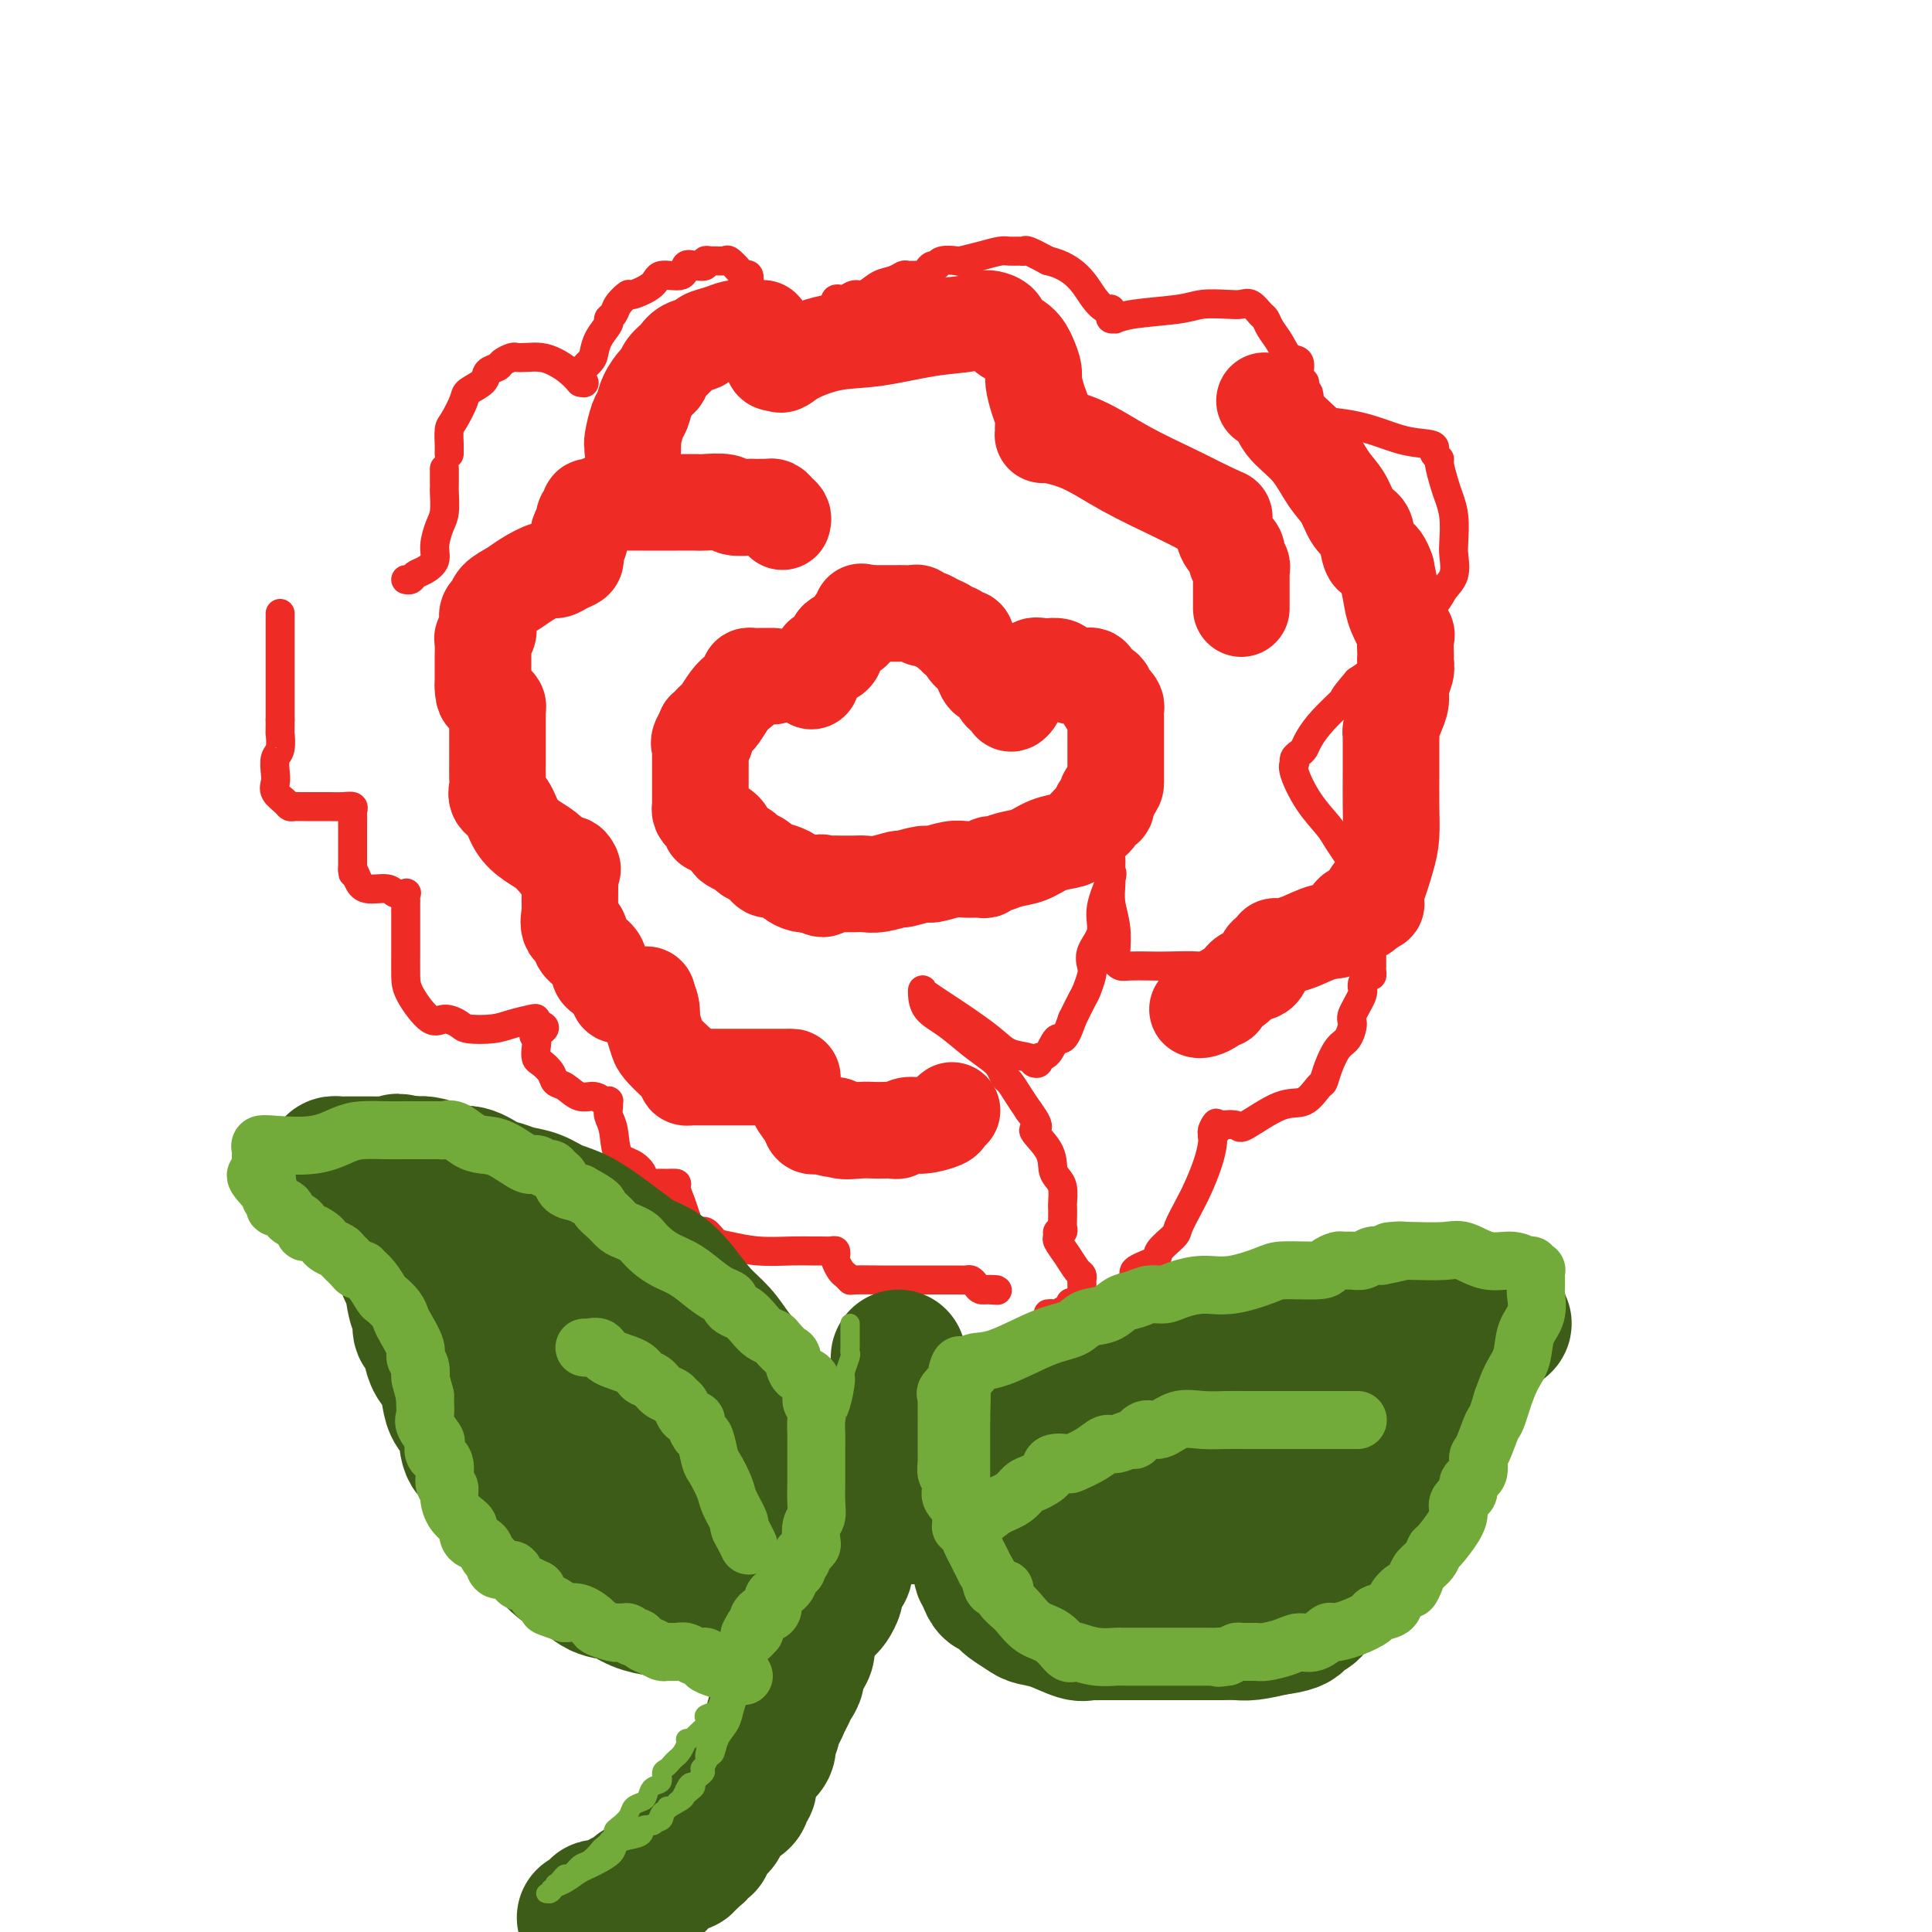 <svg viewBox='0 0 400 400' version='1.1' xmlns='http://www.w3.org/2000/svg' xmlns:xlink='http://www.w3.org/1999/xlink'><g fill='none' stroke='#EE2B24' stroke-width='20' stroke-linecap='round' stroke-linejoin='round'><path d='M160,140c-0.653,-0.005 -1.305,-0.009 -2,0c-0.695,0.009 -1.432,0.032 -2,0c-0.568,-0.032 -0.968,-0.117 -1,0c-0.032,0.117 0.304,0.437 0,1c-0.304,0.563 -1.247,1.369 -2,2c-0.753,0.631 -1.316,1.087 -2,2c-0.684,0.913 -1.490,2.282 -2,3c-0.510,0.718 -0.725,0.784 -1,1c-0.275,0.216 -0.610,0.584 -1,1c-0.390,0.416 -0.837,0.882 -1,1c-0.163,0.118 -0.044,-0.113 0,0c0.044,0.113 0.012,0.569 0,1c-0.012,0.431 -0.003,0.837 0,1c0.003,0.163 0.002,0.081 0,0'/><path d='M146,153c-1.774,1.954 -1.207,0.340 -1,0c0.207,-0.340 0.056,0.595 0,1c-0.056,0.405 -0.015,0.279 0,1c0.015,0.721 0.004,2.287 0,3c-0.004,0.713 -0.001,0.572 0,1c0.001,0.428 0.000,1.424 0,2c-0.000,0.576 -0.000,0.731 0,1c0.000,0.269 -0.000,0.650 0,1c0.000,0.350 0.000,0.667 0,1c-0.000,0.333 -0.001,0.681 0,1c0.001,0.319 0.003,0.610 0,1c-0.003,0.390 -0.011,0.878 0,1c0.011,0.122 0.041,-0.121 0,0c-0.041,0.121 -0.153,0.606 0,1c0.153,0.394 0.569,0.696 1,1c0.431,0.304 0.875,0.610 1,1c0.125,0.390 -0.070,0.864 0,1c0.070,0.136 0.404,-0.066 1,0c0.596,0.066 1.454,0.399 2,1c0.546,0.601 0.780,1.471 1,2c0.220,0.529 0.426,0.719 1,1c0.574,0.281 1.516,0.654 2,1c0.484,0.346 0.509,0.666 1,1c0.491,0.334 1.449,0.681 2,1c0.551,0.319 0.696,0.610 1,1c0.304,0.390 0.767,0.879 1,1c0.233,0.121 0.237,-0.125 1,0c0.763,0.125 2.287,0.621 3,1c0.713,0.379 0.615,0.640 1,1c0.385,0.360 1.253,0.817 2,1c0.747,0.183 1.374,0.091 2,0'/><path d='M168,183c3.675,2.011 2.364,0.539 2,0c-0.364,-0.539 0.220,-0.144 1,0c0.780,0.144 1.756,0.038 2,0c0.244,-0.038 -0.243,-0.009 0,0c0.243,0.009 1.215,-0.002 2,0c0.785,0.002 1.384,0.016 2,0c0.616,-0.016 1.251,-0.061 2,0c0.749,0.061 1.613,0.228 3,0c1.387,-0.228 3.299,-0.849 4,-1c0.701,-0.151 0.193,0.170 1,0c0.807,-0.170 2.931,-0.830 4,-1c1.069,-0.170 1.084,0.152 2,0c0.916,-0.152 2.732,-0.777 4,-1c1.268,-0.223 1.988,-0.045 3,0c1.012,0.045 2.318,-0.044 3,0c0.682,0.044 0.741,0.220 1,0c0.259,-0.220 0.718,-0.836 1,-1c0.282,-0.164 0.387,0.125 1,0c0.613,-0.125 1.735,-0.662 3,-1c1.265,-0.338 2.672,-0.477 4,-1c1.328,-0.523 2.576,-1.432 4,-2c1.424,-0.568 3.026,-0.797 4,-1c0.974,-0.203 1.322,-0.382 2,-1c0.678,-0.618 1.687,-1.676 2,-2c0.313,-0.324 -0.070,0.087 0,0c0.070,-0.087 0.592,-0.671 1,-1c0.408,-0.329 0.700,-0.403 1,-1c0.300,-0.597 0.606,-1.717 1,-2c0.394,-0.283 0.875,0.270 1,0c0.125,-0.270 -0.107,-1.363 0,-2c0.107,-0.637 0.554,-0.819 1,-1'/><path d='M230,164c1.000,-1.439 1.000,-1.537 1,-2c0.000,-0.463 0.000,-1.292 0,-2c-0.000,-0.708 -0.000,-1.297 0,-2c0.000,-0.703 0.000,-1.521 0,-2c-0.000,-0.479 -0.000,-0.618 0,-1c0.000,-0.382 0.001,-1.005 0,-2c-0.001,-0.995 -0.003,-2.362 0,-3c0.003,-0.638 0.011,-0.547 0,-1c-0.011,-0.453 -0.040,-1.449 0,-2c0.040,-0.551 0.148,-0.659 0,-1c-0.148,-0.341 -0.552,-0.917 -1,-1c-0.448,-0.083 -0.942,0.328 -1,0c-0.058,-0.328 0.318,-1.395 0,-2c-0.318,-0.605 -1.331,-0.750 -2,-1c-0.669,-0.250 -0.995,-0.606 -1,-1c-0.005,-0.394 0.312,-0.827 0,-1c-0.312,-0.173 -1.254,-0.085 -2,0c-0.746,0.085 -1.296,0.166 -2,0c-0.704,-0.166 -1.563,-0.580 -2,-1c-0.437,-0.420 -0.451,-0.846 -1,-1c-0.549,-0.154 -1.634,-0.035 -2,0c-0.366,0.035 -0.013,-0.013 0,0c0.013,0.013 -0.316,0.087 -1,0c-0.684,-0.087 -1.725,-0.335 -2,0c-0.275,0.335 0.215,1.255 0,2c-0.215,0.745 -1.135,1.316 -2,2c-0.865,0.684 -1.676,1.481 -2,2c-0.324,0.519 -0.162,0.759 0,1'/><path d='M210,145c-0.799,1.136 -0.795,0.475 -1,0c-0.205,-0.475 -0.619,-0.765 -1,-1c-0.381,-0.235 -0.731,-0.415 -1,-1c-0.269,-0.585 -0.458,-1.574 -1,-2c-0.542,-0.426 -1.435,-0.290 -2,-1c-0.565,-0.710 -0.800,-2.266 -1,-3c-0.200,-0.734 -0.364,-0.646 -1,-1c-0.636,-0.354 -1.743,-1.152 -2,-2c-0.257,-0.848 0.335,-1.747 0,-2c-0.335,-0.253 -1.598,0.140 -2,0c-0.402,-0.140 0.057,-0.812 0,-1c-0.057,-0.188 -0.631,0.108 -1,0c-0.369,-0.108 -0.533,-0.621 -1,-1c-0.467,-0.379 -1.237,-0.623 -2,-1c-0.763,-0.377 -1.518,-0.886 -2,-1c-0.482,-0.114 -0.692,0.165 -1,0c-0.308,-0.165 -0.715,-0.776 -1,-1c-0.285,-0.224 -0.448,-0.060 -1,0c-0.552,0.060 -1.492,0.016 -2,0c-0.508,-0.016 -0.584,-0.004 -1,0c-0.416,0.004 -1.172,0.001 -2,0c-0.828,-0.001 -1.727,-0.000 -2,0c-0.273,0.000 0.080,0.000 0,0c-0.080,-0.000 -0.594,-0.000 -1,0c-0.406,0.000 -0.703,0.000 -1,0'/><path d='M180,127c-2.719,-0.529 -1.517,-0.353 -1,0c0.517,0.353 0.349,0.882 0,1c-0.349,0.118 -0.880,-0.176 -1,0c-0.120,0.176 0.172,0.821 0,1c-0.172,0.179 -0.806,-0.108 -1,0c-0.194,0.108 0.054,0.610 0,1c-0.054,0.390 -0.410,0.669 -1,1c-0.590,0.331 -1.415,0.716 -2,1c-0.585,0.284 -0.931,0.468 -1,1c-0.069,0.532 0.140,1.414 0,2c-0.140,0.586 -0.630,0.878 -1,1c-0.370,0.122 -0.620,0.074 -1,0c-0.380,-0.074 -0.890,-0.175 -1,0c-0.110,0.175 0.181,0.625 0,1c-0.181,0.375 -0.833,0.675 -1,1c-0.167,0.325 0.151,0.675 0,1c-0.151,0.325 -0.771,0.626 -1,1c-0.229,0.374 -0.065,0.821 0,1c0.065,0.179 0.033,0.089 0,0'/><path d='M162,108c0.090,-0.340 0.180,-0.680 0,-1c-0.180,-0.320 -0.630,-0.622 -1,-1c-0.370,-0.378 -0.660,-0.834 -1,-1c-0.340,-0.166 -0.728,-0.044 -1,0c-0.272,0.044 -0.427,0.008 -1,0c-0.573,-0.008 -1.565,0.012 -2,0c-0.435,-0.012 -0.314,-0.056 -1,0c-0.686,0.056 -2.180,0.211 -3,0c-0.820,-0.211 -0.966,-0.789 -2,-1c-1.034,-0.211 -2.957,-0.057 -4,0c-1.043,0.057 -1.207,0.015 -2,0c-0.793,-0.015 -2.214,-0.004 -4,0c-1.786,0.004 -3.935,-0.000 -5,0c-1.065,0.000 -1.046,0.004 -2,0c-0.954,-0.004 -2.882,-0.015 -4,0c-1.118,0.015 -1.427,0.057 -2,0c-0.573,-0.057 -1.412,-0.212 -2,0c-0.588,0.212 -0.927,0.792 -1,1c-0.073,0.208 0.120,0.045 0,0c-0.120,-0.045 -0.553,0.029 -1,0c-0.447,-0.029 -0.907,-0.160 -1,0c-0.093,0.160 0.181,0.610 0,1c-0.181,0.390 -0.818,0.720 -1,1c-0.182,0.280 0.091,0.508 0,1c-0.091,0.492 -0.545,1.246 -1,2'/><path d='M120,110c-0.712,1.333 0.007,1.667 0,2c-0.007,0.333 -0.740,0.666 -1,1c-0.260,0.334 -0.048,0.668 0,1c0.048,0.332 -0.068,0.662 0,1c0.068,0.338 0.321,0.685 0,1c-0.321,0.315 -1.215,0.598 -2,1c-0.785,0.402 -1.461,0.922 -2,1c-0.539,0.078 -0.942,-0.288 -2,0c-1.058,0.288 -2.770,1.228 -4,2c-1.230,0.772 -1.976,1.375 -3,2c-1.024,0.625 -2.326,1.270 -3,2c-0.674,0.730 -0.720,1.544 -1,2c-0.280,0.456 -0.793,0.555 -1,1c-0.207,0.445 -0.108,1.238 0,2c0.108,0.762 0.225,1.493 0,2c-0.225,0.507 -0.792,0.789 -1,1c-0.208,0.211 -0.056,0.349 0,1c0.056,0.651 0.015,1.814 0,3c-0.015,1.186 -0.004,2.396 0,3c0.004,0.604 0.001,0.601 0,1c-0.001,0.399 -0.001,1.199 0,2'/><path d='M100,142c0.027,2.726 0.596,2.040 1,2c0.404,-0.040 0.644,0.567 1,1c0.356,0.433 0.827,0.692 1,1c0.173,0.308 0.046,0.664 0,1c-0.046,0.336 -0.012,0.650 0,1c0.012,0.350 0.003,0.735 0,1c-0.003,0.265 -0.001,0.408 0,1c0.001,0.592 0.000,1.632 0,2c-0.000,0.368 0.000,0.062 0,1c-0.000,0.938 -0.002,3.119 0,4c0.002,0.881 0.007,0.461 0,1c-0.007,0.539 -0.025,2.038 0,3c0.025,0.962 0.092,1.388 0,2c-0.092,0.612 -0.345,1.410 0,2c0.345,0.590 1.286,0.974 2,2c0.714,1.026 1.199,2.695 2,4c0.801,1.305 1.916,2.245 3,3c1.084,0.755 2.136,1.326 3,2c0.864,0.674 1.540,1.451 2,2c0.460,0.549 0.703,0.871 1,1c0.297,0.129 0.649,0.064 1,0'/><path d='M117,179c2.392,2.118 1.373,0.413 1,0c-0.373,-0.413 -0.100,0.464 0,1c0.100,0.536 0.027,0.729 0,1c-0.027,0.271 -0.009,0.619 0,1c0.009,0.381 0.010,0.794 0,2c-0.010,1.206 -0.032,3.205 0,4c0.032,0.795 0.119,0.387 0,1c-0.119,0.613 -0.445,2.247 0,3c0.445,0.753 1.659,0.625 2,1c0.341,0.375 -0.193,1.252 0,2c0.193,0.748 1.111,1.365 2,2c0.889,0.635 1.748,1.287 2,2c0.252,0.713 -0.105,1.487 0,2c0.105,0.513 0.671,0.764 1,1c0.329,0.236 0.420,0.455 1,1c0.580,0.545 1.651,1.414 2,2c0.349,0.586 -0.022,0.888 0,1c0.022,0.112 0.437,0.033 1,0c0.563,-0.033 1.275,-0.019 2,0c0.725,0.019 1.465,0.044 2,0c0.535,-0.044 0.867,-0.155 1,0c0.133,0.155 0.066,0.578 0,1'/><path d='M134,207c1.100,0.994 0.849,2.479 1,4c0.151,1.521 0.705,3.077 1,4c0.295,0.923 0.331,1.214 1,2c0.669,0.786 1.971,2.067 3,3c1.029,0.933 1.785,1.518 2,2c0.215,0.482 -0.112,0.861 0,1c0.112,0.139 0.662,0.037 1,0c0.338,-0.037 0.465,-0.010 1,0c0.535,0.010 1.480,0.003 2,0c0.520,-0.003 0.615,-0.001 2,0c1.385,0.001 4.058,0.000 6,0c1.942,-0.000 3.151,-0.000 4,0c0.849,0.000 1.337,0.000 2,0c0.663,-0.000 1.500,-0.002 2,0c0.500,0.002 0.663,0.006 1,0c0.337,-0.006 0.850,-0.022 1,0c0.150,0.022 -0.061,0.083 0,1c0.061,0.917 0.394,2.691 1,4c0.606,1.309 1.486,2.155 2,3c0.514,0.845 0.663,1.691 1,2c0.337,0.309 0.864,0.083 1,0c0.136,-0.083 -0.117,-0.022 0,0c0.117,0.022 0.605,0.006 1,0c0.395,-0.006 0.698,-0.003 1,0'/><path d='M171,233c1.838,1.486 1.934,0.202 2,0c0.066,-0.202 0.102,0.678 1,1c0.898,0.322 2.660,0.087 4,0c1.340,-0.087 2.260,-0.027 3,0c0.740,0.027 1.302,0.022 2,0c0.698,-0.022 1.532,-0.062 2,0c0.468,0.062 0.569,0.224 1,0c0.431,-0.224 1.191,-0.834 2,-1c0.809,-0.166 1.667,0.113 3,0c1.333,-0.113 3.141,-0.618 4,-1c0.859,-0.382 0.770,-0.641 1,-1c0.230,-0.359 0.780,-0.817 1,-1c0.220,-0.183 0.110,-0.092 0,0'/><path d='M131,93c-0.006,-0.424 -0.013,-0.847 0,-1c0.013,-0.153 0.044,-0.035 0,0c-0.044,0.035 -0.163,-0.012 0,-1c0.163,-0.988 0.607,-2.918 1,-4c0.393,-1.082 0.734,-1.315 1,-2c0.266,-0.685 0.456,-1.821 1,-3c0.544,-1.179 1.443,-2.400 2,-3c0.557,-0.600 0.773,-0.581 1,-1c0.227,-0.419 0.465,-1.278 1,-2c0.535,-0.722 1.368,-1.306 2,-2c0.632,-0.694 1.065,-1.496 2,-2c0.935,-0.504 2.372,-0.709 3,-1c0.628,-0.291 0.446,-0.666 1,-1c0.554,-0.334 1.846,-0.625 3,-1c1.154,-0.375 2.172,-0.832 3,-1c0.828,-0.168 1.466,-0.045 2,0c0.534,0.045 0.966,0.013 1,0c0.034,-0.013 -0.328,-0.008 0,0c0.328,0.008 1.345,0.020 2,0c0.655,-0.020 0.946,-0.073 1,0c0.054,0.073 -0.130,0.272 0,1c0.130,0.728 0.573,1.985 1,3c0.427,1.015 0.836,1.787 1,2c0.164,0.213 0.083,-0.135 0,0c-0.083,0.135 -0.166,0.753 0,1c0.166,0.247 0.583,0.124 1,0'/><path d='M161,75c0.765,1.030 1.177,0.105 3,-1c1.823,-1.105 5.055,-2.391 8,-3c2.945,-0.609 5.602,-0.541 9,-1c3.398,-0.459 7.537,-1.443 11,-2c3.463,-0.557 6.250,-0.686 8,-1c1.750,-0.314 2.462,-0.814 3,-1c0.538,-0.186 0.902,-0.058 1,0c0.098,0.058 -0.069,0.045 0,0c0.069,-0.045 0.375,-0.123 1,0c0.625,0.123 1.569,0.446 2,1c0.431,0.554 0.349,1.340 1,2c0.651,0.660 2.033,1.195 3,2c0.967,0.805 1.517,1.882 2,3c0.483,1.118 0.900,2.278 1,3c0.100,0.722 -0.117,1.005 0,2c0.117,0.995 0.568,2.701 1,4c0.432,1.299 0.846,2.189 1,3c0.154,0.811 0.047,1.541 0,2c-0.047,0.459 -0.033,0.645 0,1c0.033,0.355 0.087,0.878 0,1c-0.087,0.122 -0.313,-0.158 1,0c1.313,0.158 4.166,0.754 7,2c2.834,1.246 5.647,3.143 9,5c3.353,1.857 7.244,3.673 10,5c2.756,1.327 4.378,2.163 6,3'/><path d='M249,105c6.018,2.849 4.564,1.971 4,2c-0.564,0.029 -0.238,0.963 0,2c0.238,1.037 0.390,2.176 1,3c0.610,0.824 1.680,1.331 2,2c0.320,0.669 -0.110,1.498 0,2c0.110,0.502 0.762,0.678 1,1c0.238,0.322 0.064,0.792 0,1c-0.064,0.208 -0.017,0.155 0,0c0.017,-0.155 0.005,-0.410 0,0c-0.005,0.410 -0.001,1.486 0,2c0.001,0.514 0.000,0.466 0,1c-0.000,0.534 -0.000,1.649 0,2c0.000,0.351 0.000,-0.063 0,0c-0.000,0.063 -0.000,0.605 0,1c0.000,0.395 0.000,0.645 0,1c-0.000,0.355 -0.000,0.816 0,1c0.000,0.184 0.000,0.092 0,0'/><path d='M248,209c-0.058,-0.022 -0.116,-0.044 0,0c0.116,0.044 0.407,0.153 1,0c0.593,-0.153 1.490,-0.568 2,-1c0.510,-0.432 0.635,-0.879 1,-1c0.365,-0.121 0.970,0.086 1,0c0.030,-0.086 -0.516,-0.464 0,-1c0.516,-0.536 2.093,-1.228 3,-2c0.907,-0.772 1.143,-1.622 2,-2c0.857,-0.378 2.336,-0.283 3,-1c0.664,-0.717 0.515,-2.247 1,-3c0.485,-0.753 1.606,-0.731 2,-1c0.394,-0.269 0.063,-0.829 0,-1c-0.063,-0.171 0.143,0.048 1,0c0.857,-0.048 2.366,-0.362 4,-1c1.634,-0.638 3.394,-1.599 5,-2c1.606,-0.401 3.059,-0.241 4,-1c0.941,-0.759 1.369,-2.435 2,-3c0.631,-0.565 1.466,-0.019 2,0c0.534,0.019 0.767,-0.491 1,-1'/><path d='M283,188c3.175,-1.337 1.611,-0.681 1,-1c-0.611,-0.319 -0.269,-1.615 0,-2c0.269,-0.385 0.464,0.142 1,-1c0.536,-1.142 1.411,-3.951 2,-6c0.589,-2.049 0.890,-3.338 1,-5c0.110,-1.662 0.029,-3.698 0,-6c-0.029,-2.302 -0.008,-4.869 0,-7c0.008,-2.131 0.001,-3.826 0,-5c-0.001,-1.174 0.002,-1.826 0,-2c-0.002,-0.174 -0.011,0.130 0,0c0.011,-0.130 0.040,-0.695 0,-1c-0.040,-0.305 -0.151,-0.350 0,-1c0.151,-0.650 0.562,-1.904 1,-3c0.438,-1.096 0.902,-2.034 1,-3c0.098,-0.966 -0.170,-1.958 0,-3c0.170,-1.042 0.777,-2.133 1,-3c0.223,-0.867 0.062,-1.511 0,-2c-0.062,-0.489 -0.023,-0.823 0,-1c0.023,-0.177 0.031,-0.199 0,-1c-0.031,-0.801 -0.102,-2.383 0,-3c0.102,-0.617 0.378,-0.268 0,-1c-0.378,-0.732 -1.409,-2.543 -2,-4c-0.591,-1.457 -0.740,-2.559 -1,-4c-0.260,-1.441 -0.630,-3.220 -1,-5'/><path d='M287,118c-1.247,-3.713 -2.364,-2.496 -3,-3c-0.636,-0.504 -0.792,-2.730 -1,-4c-0.208,-1.270 -0.469,-1.585 -1,-2c-0.531,-0.415 -1.333,-0.932 -2,-2c-0.667,-1.068 -1.200,-2.689 -2,-4c-0.800,-1.311 -1.868,-2.313 -3,-4c-1.132,-1.687 -2.328,-4.060 -4,-6c-1.672,-1.940 -3.819,-3.448 -5,-5c-1.181,-1.552 -1.395,-3.149 -2,-4c-0.605,-0.851 -1.601,-0.958 -2,-1c-0.399,-0.042 -0.199,-0.021 0,0'/></g>
<g fill='none' stroke='#EE2B24' stroke-width='6' stroke-linecap='round' stroke-linejoin='round'><path d='M58,127c0.000,1.100 0.000,2.199 0,3c0.000,0.801 0.000,1.302 0,2c0.000,0.698 0.000,1.591 0,3c-0.000,1.409 -0.000,3.334 0,5c0.000,1.666 0.000,3.074 0,4c0.000,0.926 0.000,1.372 0,2c-0.000,0.628 0.000,1.438 0,2c0.000,0.562 0.000,0.875 0,1c0.000,0.125 0.000,0.063 0,0'/><path d='M58,149c-0.016,3.922 -0.056,2.727 0,3c0.056,0.273 0.209,2.012 0,3c-0.209,0.988 -0.781,1.224 -1,2c-0.219,0.776 -0.084,2.093 0,3c0.084,0.907 0.116,1.406 0,2c-0.116,0.594 -0.382,1.284 0,2c0.382,0.716 1.411,1.460 2,2c0.589,0.540 0.739,0.877 1,1c0.261,0.123 0.633,0.033 1,0c0.367,-0.033 0.730,-0.009 1,0c0.270,0.009 0.446,0.003 1,0c0.554,-0.003 1.487,-0.002 2,0c0.513,0.002 0.607,0.003 1,0c0.393,-0.003 1.086,-0.012 2,0c0.914,0.012 2.049,0.045 3,0c0.951,-0.045 1.719,-0.170 2,0c0.281,0.170 0.075,0.634 0,1c-0.075,0.366 -0.020,0.636 0,1c0.020,0.364 0.005,0.824 0,2c-0.005,1.176 -0.001,3.068 0,4c0.001,0.932 0.000,0.905 0,1c-0.000,0.095 -0.000,0.313 0,1c0.000,0.687 0.000,1.844 0,3'/><path d='M73,180c0.266,1.923 -0.071,0.232 0,0c0.071,-0.232 0.548,0.996 1,2c0.452,1.004 0.877,1.785 2,2c1.123,0.215 2.942,-0.135 4,0c1.058,0.135 1.355,0.757 2,1c0.645,0.243 1.637,0.109 2,0c0.363,-0.109 0.097,-0.194 0,0c-0.097,0.194 -0.026,0.665 0,1c0.026,0.335 0.007,0.533 0,1c-0.007,0.467 -0.002,1.203 0,2c0.002,0.797 -0.001,1.654 0,3c0.001,1.346 0.005,3.179 0,5c-0.005,1.821 -0.019,3.629 0,5c0.019,1.371 0.071,2.304 1,4c0.929,1.696 2.734,4.154 4,5c1.266,0.846 1.993,0.080 3,0c1.007,-0.080 2.294,0.525 3,1c0.706,0.475 0.830,0.820 2,1c1.170,0.180 3.385,0.195 5,0c1.615,-0.195 2.629,-0.599 4,-1c1.371,-0.401 3.100,-0.800 4,-1c0.900,-0.200 0.971,-0.200 1,0c0.029,0.200 0.014,0.600 0,1'/><path d='M111,212c3.404,0.572 0.914,1.500 0,2c-0.914,0.500 -0.252,0.570 0,1c0.252,0.430 0.094,1.218 0,2c-0.094,0.782 -0.125,1.556 0,2c0.125,0.444 0.406,0.558 1,1c0.594,0.442 1.499,1.214 2,2c0.501,0.786 0.596,1.587 1,2c0.404,0.413 1.117,0.436 2,1c0.883,0.564 1.935,1.667 3,2c1.065,0.333 2.142,-0.105 3,0c0.858,0.105 1.497,0.752 2,1c0.503,0.248 0.870,0.098 1,0c0.130,-0.098 0.022,-0.142 0,0c-0.022,0.142 0.042,0.471 0,1c-0.042,0.529 -0.189,1.259 0,2c0.189,0.741 0.716,1.494 1,3c0.284,1.506 0.327,3.766 1,5c0.673,1.234 1.976,1.441 3,2c1.024,0.559 1.768,1.470 2,2c0.232,0.530 -0.049,0.677 0,1c0.049,0.323 0.429,0.820 1,1c0.571,0.180 1.333,0.043 2,0c0.667,-0.043 1.240,0.008 2,0c0.760,-0.008 1.709,-0.074 2,0c0.291,0.074 -0.075,0.289 0,1c0.075,0.711 0.593,1.917 1,3c0.407,1.083 0.704,2.041 1,3'/><path d='M142,252c0.666,1.792 1.330,2.771 2,3c0.670,0.229 1.347,-0.292 2,0c0.653,0.292 1.281,1.399 2,2c0.719,0.601 1.529,0.697 3,1c1.471,0.303 3.602,0.813 6,1c2.398,0.187 5.063,0.049 7,0c1.937,-0.049 3.146,-0.010 4,0c0.854,0.010 1.352,-0.009 2,0c0.648,0.009 1.445,0.048 2,0c0.555,-0.048 0.870,-0.182 1,0c0.130,0.182 0.077,0.679 0,1c-0.077,0.321 -0.179,0.464 0,1c0.179,0.536 0.638,1.464 1,2c0.362,0.536 0.626,0.679 1,1c0.374,0.321 0.858,0.818 1,1c0.142,0.182 -0.058,0.049 1,0c1.058,-0.049 3.375,-0.013 5,0c1.625,0.013 2.558,0.004 4,0c1.442,-0.004 3.395,-0.002 5,0c1.605,0.002 2.864,0.003 4,0c1.136,-0.003 2.149,-0.011 3,0c0.851,0.011 1.538,0.041 2,0c0.462,-0.041 0.698,-0.155 1,0c0.302,0.155 0.668,0.578 1,1c0.332,0.422 0.628,0.845 1,1c0.372,0.155 0.821,0.044 1,0c0.179,-0.044 0.090,-0.022 0,0'/><path d='M204,267c4.500,0.310 1.750,0.083 1,0c-0.750,-0.083 0.500,-0.024 1,0c0.500,0.024 0.250,0.012 0,0'/><path d='M93,94c-0.004,-0.392 -0.008,-0.784 0,-1c0.008,-0.216 0.027,-0.256 0,-1c-0.027,-0.744 -0.102,-2.191 0,-3c0.102,-0.809 0.379,-0.980 1,-2c0.621,-1.020 1.585,-2.889 2,-4c0.415,-1.111 0.281,-1.463 1,-2c0.719,-0.537 2.291,-1.258 3,-2c0.709,-0.742 0.557,-1.505 1,-2c0.443,-0.495 1.483,-0.721 2,-1c0.517,-0.279 0.512,-0.611 1,-1c0.488,-0.389 1.470,-0.834 2,-1c0.530,-0.166 0.606,-0.053 1,0c0.394,0.053 1.104,0.046 2,0c0.896,-0.046 1.978,-0.131 3,0c1.022,0.131 1.985,0.478 3,1c1.015,0.522 2.081,1.217 3,2c0.919,0.783 1.691,1.652 2,2c0.309,0.348 0.154,0.174 0,0'/><path d='M120,79c2.059,0.706 0.206,-0.028 0,-1c-0.206,-0.972 1.236,-2.183 2,-3c0.764,-0.817 0.849,-1.240 1,-2c0.151,-0.760 0.368,-1.855 1,-3c0.632,-1.145 1.679,-2.339 2,-3c0.321,-0.661 -0.086,-0.788 0,-1c0.086,-0.212 0.664,-0.507 1,-1c0.336,-0.493 0.430,-1.184 1,-2c0.570,-0.816 1.617,-1.758 2,-2c0.383,-0.242 0.101,0.215 1,0c0.899,-0.215 2.978,-1.101 4,-2c1.022,-0.899 0.985,-1.809 2,-2c1.015,-0.191 3.080,0.337 4,0c0.920,-0.337 0.695,-1.540 1,-2c0.305,-0.460 1.141,-0.176 2,0c0.859,0.176 1.740,0.244 2,0c0.260,-0.244 -0.100,-0.799 0,-1c0.100,-0.201 0.661,-0.047 1,0c0.339,0.047 0.458,-0.011 1,0c0.542,0.011 1.508,0.092 2,0c0.492,-0.092 0.511,-0.358 1,0c0.489,0.358 1.450,1.341 2,2c0.550,0.659 0.690,0.996 1,1c0.310,0.004 0.789,-0.324 1,0c0.211,0.324 0.155,1.298 0,2c-0.155,0.702 -0.407,1.130 0,2c0.407,0.870 1.474,2.181 2,3c0.526,0.819 0.512,1.147 1,2c0.488,0.853 1.477,2.230 2,3c0.523,0.770 0.578,0.934 1,1c0.422,0.066 1.211,0.033 2,0'/><path d='M163,70c2.166,1.518 2.579,-1.688 3,-3c0.421,-1.312 0.848,-0.730 2,-1c1.152,-0.270 3.029,-1.392 4,-2c0.971,-0.608 1.037,-0.703 1,-1c-0.037,-0.297 -0.176,-0.796 0,-1c0.176,-0.204 0.669,-0.114 1,0c0.331,0.114 0.501,0.252 1,0c0.499,-0.252 1.328,-0.894 2,-1c0.672,-0.106 1.187,0.326 2,0c0.813,-0.326 1.923,-1.408 3,-2c1.077,-0.592 2.120,-0.694 3,-1c0.880,-0.306 1.598,-0.817 2,-1c0.402,-0.183 0.489,-0.039 1,0c0.511,0.039 1.447,-0.027 2,0c0.553,0.027 0.723,0.147 1,0c0.277,-0.147 0.660,-0.561 1,-1c0.340,-0.439 0.638,-0.901 1,-1c0.362,-0.099 0.788,0.167 1,0c0.212,-0.167 0.210,-0.766 1,-1c0.790,-0.234 2.371,-0.101 3,0c0.629,0.101 0.305,0.171 1,0c0.695,-0.171 2.410,-0.581 4,-1c1.590,-0.419 3.054,-0.846 4,-1c0.946,-0.154 1.375,-0.036 2,0c0.625,0.036 1.446,-0.011 2,0c0.554,0.011 0.842,0.080 1,0c0.158,-0.080 0.188,-0.309 1,0c0.812,0.309 2.406,1.154 4,2'/><path d='M217,54c5.585,1.246 7.548,4.859 9,7c1.452,2.141 2.393,2.808 3,3c0.607,0.192 0.879,-0.091 1,0c0.121,0.091 0.092,0.557 0,1c-0.092,0.443 -0.247,0.862 0,1c0.247,0.138 0.896,-0.005 1,0c0.104,0.005 -0.338,0.159 0,0c0.338,-0.159 1.456,-0.631 4,-1c2.544,-0.369 6.516,-0.637 9,-1c2.484,-0.363 3.481,-0.822 5,-1c1.519,-0.178 3.559,-0.073 5,0c1.441,0.073 2.283,0.116 3,0c0.717,-0.116 1.308,-0.391 2,0c0.692,0.391 1.483,1.447 2,2c0.517,0.553 0.759,0.604 1,1c0.241,0.396 0.480,1.136 1,2c0.520,0.864 1.320,1.853 2,3c0.680,1.147 1.240,2.454 2,3c0.760,0.546 1.719,0.332 2,1c0.281,0.668 -0.117,2.218 0,3c0.117,0.782 0.748,0.795 1,1c0.252,0.205 0.126,0.603 0,1'/><path d='M270,80c2.007,2.779 0.525,1.228 0,1c-0.525,-0.228 -0.094,0.868 0,2c0.094,1.132 -0.150,2.300 0,3c0.150,0.700 0.695,0.933 0,1c-0.695,0.067 -2.631,-0.032 -1,0c1.631,0.032 6.828,0.193 11,1c4.172,0.807 7.318,2.258 10,3c2.682,0.742 4.900,0.773 6,1c1.100,0.227 1.082,0.648 1,1c-0.082,0.352 -0.230,0.635 0,1c0.230,0.365 0.836,0.812 1,1c0.164,0.188 -0.114,0.116 0,1c0.114,0.884 0.618,2.724 1,4c0.382,1.276 0.640,1.987 1,3c0.360,1.013 0.822,2.330 1,4c0.178,1.670 0.072,3.695 0,5c-0.072,1.305 -0.110,1.890 0,3c0.110,1.110 0.368,2.747 0,4c-0.368,1.253 -1.360,2.124 -2,3c-0.640,0.876 -0.926,1.757 -2,3c-1.074,1.243 -2.934,2.847 -4,4c-1.066,1.153 -1.337,1.855 -2,3c-0.663,1.145 -1.717,2.731 -3,4c-1.283,1.269 -2.795,2.220 -4,3c-1.205,0.780 -2.102,1.390 -3,2'/><path d='M281,141c-3.576,4.124 -2.516,3.434 -3,4c-0.484,0.566 -2.512,2.389 -4,4c-1.488,1.611 -2.437,3.010 -3,4c-0.563,0.990 -0.739,1.571 -1,2c-0.261,0.429 -0.608,0.706 -1,1c-0.392,0.294 -0.829,0.605 -1,1c-0.171,0.395 -0.074,0.875 0,1c0.074,0.125 0.127,-0.105 0,0c-0.127,0.105 -0.434,0.545 0,2c0.434,1.455 1.609,3.923 3,6c1.391,2.077 3.000,3.762 4,5c1.000,1.238 1.392,2.030 2,3c0.608,0.970 1.431,2.117 2,3c0.569,0.883 0.884,1.502 1,2c0.116,0.498 0.033,0.876 0,1c-0.033,0.124 -0.014,-0.006 0,0c0.014,0.006 0.025,0.148 0,1c-0.025,0.852 -0.085,2.415 0,3c0.085,0.585 0.316,0.193 0,1c-0.316,0.807 -1.181,2.812 -2,4c-0.819,1.188 -1.594,1.558 -3,3c-1.406,1.442 -3.443,3.956 -5,5c-1.557,1.044 -2.636,0.620 -4,1c-1.364,0.380 -3.015,1.566 -4,2c-0.985,0.434 -1.304,0.117 -2,0c-0.696,-0.117 -1.770,-0.033 -3,0c-1.230,0.033 -2.615,0.017 -4,0'/><path d='M253,200c-3.448,0.464 -3.568,0.125 -5,0c-1.432,-0.125 -4.177,-0.036 -6,0c-1.823,0.036 -2.723,0.020 -4,0c-1.277,-0.020 -2.930,-0.044 -4,0c-1.070,0.044 -1.559,0.158 -2,0c-0.441,-0.158 -0.836,-0.587 -1,-1c-0.164,-0.413 -0.096,-0.811 0,-2c0.096,-1.189 0.222,-3.168 0,-5c-0.222,-1.832 -0.791,-3.516 -1,-5c-0.209,-1.484 -0.056,-2.769 0,-4c0.056,-1.231 0.017,-2.408 0,-3c-0.017,-0.592 -0.013,-0.599 0,-1c0.013,-0.401 0.034,-1.196 0,-1c-0.034,0.196 -0.122,1.382 0,2c0.122,0.618 0.453,0.669 0,2c-0.453,1.331 -1.690,3.941 -2,6c-0.310,2.059 0.306,3.567 0,5c-0.306,1.433 -1.534,2.791 -2,4c-0.466,1.209 -0.169,2.269 0,3c0.169,0.731 0.210,1.134 0,2c-0.210,0.866 -0.672,2.195 -1,3c-0.328,0.805 -0.522,1.087 -1,2c-0.478,0.913 -1.239,2.456 -2,4'/><path d='M222,211c-1.829,5.532 -2.403,3.861 -3,4c-0.597,0.139 -1.218,2.086 -2,3c-0.782,0.914 -1.725,0.793 -2,1c-0.275,0.207 0.117,0.742 0,1c-0.117,0.258 -0.742,0.240 -1,0c-0.258,-0.240 -0.150,-0.702 -1,-1c-0.850,-0.298 -2.659,-0.434 -4,-1c-1.341,-0.566 -2.216,-1.564 -4,-3c-1.784,-1.436 -4.478,-3.312 -7,-5c-2.522,-1.688 -4.871,-3.189 -6,-4c-1.129,-0.811 -1.038,-0.931 -1,-1c0.038,-0.069 0.022,-0.087 0,0c-0.022,0.087 -0.049,0.278 0,1c0.049,0.722 0.174,1.975 1,3c0.826,1.025 2.354,1.823 4,3c1.646,1.177 3.410,2.733 5,4c1.590,1.267 3.006,2.243 4,3c0.994,0.757 1.565,1.294 2,2c0.435,0.706 0.735,1.581 1,2c0.265,0.419 0.494,0.382 1,1c0.506,0.618 1.287,1.891 2,3c0.713,1.109 1.356,2.055 2,3'/><path d='M213,230c3.306,4.434 1.072,3.518 1,4c-0.072,0.482 2.019,2.360 3,4c0.981,1.640 0.851,3.040 1,4c0.149,0.960 0.576,1.478 1,2c0.424,0.522 0.845,1.046 1,2c0.155,0.954 0.042,2.337 0,3c-0.042,0.663 -0.015,0.608 0,1c0.015,0.392 0.019,1.233 0,2c-0.019,0.767 -0.059,1.461 0,2c0.059,0.539 0.218,0.923 0,1c-0.218,0.077 -0.812,-0.155 -1,0c-0.188,0.155 0.030,0.696 0,1c-0.030,0.304 -0.309,0.372 0,1c0.309,0.628 1.207,1.818 2,3c0.793,1.182 1.480,2.358 2,3c0.520,0.642 0.871,0.750 1,1c0.129,0.250 0.034,0.642 0,1c-0.034,0.358 -0.009,0.684 0,1c0.009,0.316 0.002,0.624 0,1c-0.002,0.376 -0.001,0.822 0,1c0.001,0.178 0.000,0.089 0,0'/><path d='M224,268c1.240,6.267 -1.159,2.933 -2,2c-0.841,-0.933 -0.125,0.535 0,1c0.125,0.465 -0.342,-0.072 -1,0c-0.658,0.072 -1.506,0.752 -2,1c-0.494,0.248 -0.635,0.064 -1,0c-0.365,-0.064 -0.956,-0.006 -1,0c-0.044,0.006 0.457,-0.039 1,0c0.543,0.039 1.127,0.162 2,0c0.873,-0.162 2.036,-0.610 3,-1c0.964,-0.390 1.729,-0.723 3,-1c1.271,-0.277 3.049,-0.497 4,-1c0.951,-0.503 1.075,-1.288 2,-2c0.925,-0.712 2.651,-1.350 3,-2c0.349,-0.650 -0.679,-1.313 0,-2c0.679,-0.687 3.063,-1.397 4,-2c0.937,-0.603 0.425,-1.097 1,-2c0.575,-0.903 2.238,-2.215 3,-3c0.762,-0.785 0.625,-1.043 1,-2c0.375,-0.957 1.264,-2.613 2,-4c0.736,-1.387 1.321,-2.506 2,-4c0.679,-1.494 1.452,-3.364 2,-5c0.548,-1.636 0.871,-3.039 1,-4c0.129,-0.961 0.065,-1.481 0,-2'/><path d='M251,235c1.799,-4.264 0.298,-1.923 0,-1c-0.298,0.923 0.608,0.429 1,0c0.392,-0.429 0.271,-0.791 1,-1c0.729,-0.209 2.307,-0.263 3,0c0.693,0.263 0.500,0.843 2,0c1.500,-0.843 4.691,-3.109 7,-4c2.309,-0.891 3.735,-0.406 5,-1c1.265,-0.594 2.370,-2.265 3,-3c0.630,-0.735 0.786,-0.533 1,-1c0.214,-0.467 0.486,-1.603 1,-3c0.514,-1.397 1.270,-3.053 2,-4c0.730,-0.947 1.435,-1.184 2,-2c0.565,-0.816 0.991,-2.212 1,-3c0.009,-0.788 -0.400,-0.967 0,-2c0.400,-1.033 1.610,-2.921 2,-4c0.390,-1.079 -0.039,-1.349 0,-2c0.039,-0.651 0.546,-1.685 1,-2c0.454,-0.315 0.854,0.087 1,0c0.146,-0.087 0.039,-0.662 0,-1c-0.039,-0.338 -0.011,-0.437 0,-1c0.011,-0.563 0.003,-1.589 0,-2c-0.003,-0.411 -0.002,-0.205 0,0'/><path d='M92,97c-0.002,1.157 -0.003,2.314 0,3c0.003,0.686 0.011,0.900 0,1c-0.011,0.100 -0.040,0.085 0,1c0.040,0.915 0.149,2.760 0,4c-0.149,1.240 -0.554,1.876 -1,3c-0.446,1.124 -0.931,2.736 -1,4c-0.069,1.264 0.279,2.181 0,3c-0.279,0.819 -1.185,1.540 -2,2c-0.815,0.460 -1.538,0.659 -2,1c-0.462,0.341 -0.663,0.822 -1,1c-0.337,0.178 -0.811,0.051 -1,0c-0.189,-0.051 -0.095,-0.025 0,0'/></g>
<g fill='none' stroke='#3D5C18' stroke-width='28' stroke-linecap='round' stroke-linejoin='round'><path d='M186,281c-0.030,0.693 -0.061,1.386 0,2c0.061,0.614 0.212,1.151 0,2c-0.212,0.849 -0.788,2.012 -1,3c-0.212,0.988 -0.061,1.803 0,2c0.061,0.197 0.030,-0.224 0,0c-0.030,0.224 -0.060,1.092 0,2c0.060,0.908 0.208,1.857 0,2c-0.208,0.143 -0.773,-0.519 -1,0c-0.227,0.519 -0.117,2.220 0,3c0.117,0.780 0.242,0.639 0,1c-0.242,0.361 -0.850,1.223 -1,2c-0.150,0.777 0.158,1.468 0,2c-0.158,0.532 -0.782,0.905 -1,1c-0.218,0.095 -0.028,-0.089 0,0c0.028,0.089 -0.105,0.450 0,1c0.105,0.550 0.448,1.288 0,2c-0.448,0.712 -1.687,1.397 -2,2c-0.313,0.603 0.300,1.124 0,2c-0.300,0.876 -1.514,2.107 -2,3c-0.486,0.893 -0.243,1.446 0,2'/><path d='M178,315c-1.421,6.069 -0.972,4.242 -1,4c-0.028,-0.242 -0.533,1.101 -1,2c-0.467,0.899 -0.896,1.354 -1,2c-0.104,0.646 0.115,1.483 0,2c-0.115,0.517 -0.566,0.715 -1,1c-0.434,0.285 -0.851,0.657 -1,1c-0.149,0.343 -0.029,0.656 0,1c0.029,0.344 -0.032,0.720 0,1c0.032,0.280 0.158,0.464 0,1c-0.158,0.536 -0.602,1.424 -1,2c-0.398,0.576 -0.752,0.840 -1,1c-0.248,0.160 -0.390,0.216 -1,1c-0.610,0.784 -1.688,2.297 -2,3c-0.312,0.703 0.141,0.597 0,1c-0.141,0.403 -0.878,1.315 -1,2c-0.122,0.685 0.371,1.142 0,2c-0.371,0.858 -1.605,2.116 -2,3c-0.395,0.884 0.049,1.392 0,2c-0.049,0.608 -0.592,1.314 -1,2c-0.408,0.686 -0.683,1.353 -1,2c-0.317,0.647 -0.678,1.276 -1,2c-0.322,0.724 -0.606,1.545 -1,2c-0.394,0.455 -0.897,0.545 -1,1c-0.103,0.455 0.193,1.274 0,2c-0.193,0.726 -0.874,1.360 -1,2c-0.126,0.640 0.303,1.285 0,2c-0.303,0.715 -1.339,1.501 -2,2c-0.661,0.499 -0.947,0.711 -1,1c-0.053,0.289 0.128,0.654 0,1c-0.128,0.346 -0.564,0.673 -1,1'/><path d='M155,367c-3.559,8.205 -0.958,2.719 0,1c0.958,-1.719 0.272,0.331 0,1c-0.272,0.669 -0.128,-0.041 0,0c0.128,0.041 0.242,0.833 0,1c-0.242,0.167 -0.839,-0.292 -1,0c-0.161,0.292 0.115,1.335 0,2c-0.115,0.665 -0.622,0.950 -1,1c-0.378,0.050 -0.626,-0.136 -1,0c-0.374,0.136 -0.872,0.595 -1,1c-0.128,0.405 0.116,0.755 0,1c-0.116,0.245 -0.592,0.385 -1,1c-0.408,0.615 -0.750,1.705 -1,2c-0.250,0.295 -0.410,-0.205 -1,0c-0.590,0.205 -1.611,1.117 -2,2c-0.389,0.883 -0.147,1.738 0,2c0.147,0.262 0.198,-0.070 0,0c-0.198,0.070 -0.645,0.541 -1,1c-0.355,0.459 -0.617,0.907 -1,1c-0.383,0.093 -0.886,-0.167 -1,0c-0.114,0.167 0.163,0.763 0,1c-0.163,0.237 -0.764,0.116 -1,0c-0.236,-0.116 -0.106,-0.228 0,0c0.106,0.228 0.187,0.797 0,1c-0.187,0.203 -0.641,0.039 -1,0c-0.359,-0.039 -0.622,0.045 -1,0c-0.378,-0.045 -0.871,-0.219 -1,0c-0.129,0.219 0.106,0.832 0,1c-0.106,0.168 -0.554,-0.110 -1,0c-0.446,0.110 -0.889,0.606 -1,1c-0.111,0.394 0.111,0.684 0,1c-0.111,0.316 -0.556,0.658 -1,1'/><path d='M136,390c-3.123,3.784 -1.429,1.745 -1,1c0.429,-0.745 -0.405,-0.197 -1,0c-0.595,0.197 -0.951,0.043 -1,0c-0.049,-0.043 0.207,0.026 0,0c-0.207,-0.026 -0.878,-0.147 -1,0c-0.122,0.147 0.303,0.560 0,1c-0.303,0.440 -1.336,0.906 -2,1c-0.664,0.094 -0.960,-0.185 -1,0c-0.040,0.185 0.175,0.833 0,1c-0.175,0.167 -0.740,-0.147 -1,0c-0.260,0.147 -0.216,0.756 -1,1c-0.784,0.244 -2.395,0.122 -3,0c-0.605,-0.122 -0.204,-0.243 0,0c0.204,0.243 0.212,0.850 0,1c-0.212,0.150 -0.645,-0.156 -1,0c-0.355,0.156 -0.634,0.773 -1,1c-0.366,0.227 -0.819,0.065 -1,0c-0.181,-0.065 -0.091,-0.032 0,0'/></g>
<g fill='none' stroke='#73AB3A' stroke-width='4' stroke-linecap='round' stroke-linejoin='round'><path d='M176,274c-0.000,0.326 -0.000,0.651 0,1c0.000,0.349 0.001,0.721 0,1c-0.001,0.279 -0.004,0.463 0,1c0.004,0.537 0.016,1.425 0,2c-0.016,0.575 -0.059,0.836 0,1c0.059,0.164 0.222,0.231 0,1c-0.222,0.769 -0.828,2.239 -1,3c-0.172,0.761 0.090,0.812 0,2c-0.090,1.188 -0.532,3.512 -1,5c-0.468,1.488 -0.961,2.140 -1,3c-0.039,0.860 0.378,1.927 0,3c-0.378,1.073 -1.550,2.151 -2,3c-0.450,0.849 -0.177,1.470 0,2c0.177,0.530 0.258,0.969 0,1c-0.258,0.031 -0.854,-0.346 -1,0c-0.146,0.346 0.158,1.417 0,2c-0.158,0.583 -0.778,0.680 -1,1c-0.222,0.320 -0.045,0.864 0,1c0.045,0.136 -0.041,-0.136 0,0c0.041,0.136 0.208,0.681 0,1c-0.208,0.319 -0.791,0.413 -1,1c-0.209,0.587 -0.045,1.666 0,2c0.045,0.334 -0.029,-0.079 0,0c0.029,0.079 0.163,0.650 0,1c-0.163,0.350 -0.621,0.479 -1,1c-0.379,0.521 -0.680,1.435 -1,2c-0.320,0.565 -0.660,0.783 -1,1'/><path d='M165,316c-1.177,3.117 -0.118,1.409 0,1c0.118,-0.409 -0.704,0.482 -1,1c-0.296,0.518 -0.065,0.664 0,1c0.065,0.336 -0.034,0.864 0,1c0.034,0.136 0.201,-0.118 0,0c-0.201,0.118 -0.771,0.610 -1,1c-0.229,0.390 -0.118,0.678 0,1c0.118,0.322 0.241,0.678 0,1c-0.241,0.322 -0.848,0.610 -1,1c-0.152,0.390 0.152,0.883 0,1c-0.152,0.117 -0.759,-0.141 -1,0c-0.241,0.141 -0.116,0.682 0,1c0.116,0.318 0.223,0.414 0,1c-0.223,0.586 -0.777,1.661 -1,2c-0.223,0.339 -0.115,-0.060 0,0c0.115,0.060 0.238,0.578 0,1c-0.238,0.422 -0.838,0.747 -1,1c-0.162,0.253 0.115,0.435 0,1c-0.115,0.565 -0.623,1.514 -1,2c-0.377,0.486 -0.623,0.510 -1,1c-0.377,0.490 -0.885,1.445 -1,2c-0.115,0.555 0.162,0.711 0,1c-0.162,0.289 -0.764,0.711 -1,1c-0.236,0.289 -0.106,0.444 0,1c0.106,0.556 0.187,1.512 0,2c-0.187,0.488 -0.641,0.509 -1,1c-0.359,0.491 -0.622,1.451 -1,2c-0.378,0.549 -0.871,0.686 -1,1c-0.129,0.314 0.106,0.804 0,1c-0.106,0.196 -0.553,0.098 -1,0'/><path d='M151,347c-2.166,4.752 -0.579,1.133 0,0c0.579,-1.133 0.152,0.222 0,1c-0.152,0.778 -0.030,0.981 0,1c0.030,0.019 -0.032,-0.146 0,0c0.032,0.146 0.159,0.602 0,1c-0.159,0.398 -0.603,0.736 -1,1c-0.397,0.264 -0.747,0.452 -1,1c-0.253,0.548 -0.409,1.455 -1,2c-0.591,0.545 -1.616,0.728 -2,1c-0.384,0.272 -0.126,0.633 0,1c0.126,0.367 0.121,0.739 0,1c-0.121,0.261 -0.357,0.412 -1,1c-0.643,0.588 -1.692,1.614 -2,2c-0.308,0.386 0.125,0.131 0,0c-0.125,-0.131 -0.807,-0.137 -1,0c-0.193,0.137 0.103,0.418 0,1c-0.103,0.582 -0.606,1.464 -1,2c-0.394,0.536 -0.678,0.725 -1,1c-0.322,0.275 -0.681,0.636 -1,1c-0.319,0.364 -0.596,0.731 -1,1c-0.404,0.269 -0.933,0.439 -1,1c-0.067,0.561 0.329,1.511 0,2c-0.329,0.489 -1.383,0.515 -2,1c-0.617,0.485 -0.799,1.429 -1,2c-0.201,0.571 -0.422,0.769 -1,1c-0.578,0.231 -1.513,0.496 -2,1c-0.487,0.504 -0.525,1.248 -1,2c-0.475,0.752 -1.385,1.511 -2,2c-0.615,0.489 -0.935,0.709 -1,1c-0.065,0.291 0.124,0.655 0,1c-0.124,0.345 -0.562,0.673 -1,1'/><path d='M126,381c-3.825,5.505 -0.887,2.267 0,1c0.887,-1.267 -0.276,-0.562 -1,0c-0.724,0.562 -1.010,0.981 -1,1c0.010,0.019 0.315,-0.364 0,0c-0.315,0.364 -1.250,1.473 -2,2c-0.750,0.527 -1.315,0.471 -2,1c-0.685,0.529 -1.490,1.643 -2,2c-0.510,0.357 -0.724,-0.044 -1,0c-0.276,0.044 -0.614,0.533 -1,1c-0.386,0.467 -0.820,0.914 -1,1c-0.180,0.086 -0.105,-0.187 0,0c0.105,0.187 0.242,0.836 0,1c-0.242,0.164 -0.861,-0.155 -1,0c-0.139,0.155 0.203,0.786 0,1c-0.203,0.214 -0.949,0.013 -1,0c-0.051,-0.013 0.595,0.161 1,0c0.405,-0.161 0.571,-0.659 1,-1c0.429,-0.341 1.123,-0.526 2,-1c0.877,-0.474 1.939,-1.237 3,-2'/><path d='M120,388c1.460,-0.809 1.611,-0.833 2,-1c0.389,-0.167 1.015,-0.477 2,-1c0.985,-0.523 2.328,-1.257 3,-2c0.672,-0.743 0.675,-1.494 1,-2c0.325,-0.506 0.974,-0.768 2,-1c1.026,-0.232 2.429,-0.433 3,-1c0.571,-0.567 0.310,-1.500 1,-2c0.690,-0.500 2.331,-0.568 3,-1c0.669,-0.432 0.365,-1.229 1,-2c0.635,-0.771 2.208,-1.516 3,-2c0.792,-0.484 0.803,-0.707 1,-1c0.197,-0.293 0.578,-0.656 1,-1c0.422,-0.344 0.883,-0.668 1,-1c0.117,-0.332 -0.109,-0.670 0,-1c0.109,-0.330 0.554,-0.650 1,-1c0.446,-0.350 0.892,-0.730 1,-1c0.108,-0.270 -0.122,-0.431 0,-1c0.122,-0.569 0.596,-1.544 1,-2c0.404,-0.456 0.738,-0.391 1,-1c0.262,-0.609 0.451,-1.892 1,-3c0.549,-1.108 1.457,-2.041 2,-3c0.543,-0.959 0.720,-1.945 1,-3c0.280,-1.055 0.663,-2.180 1,-3c0.337,-0.820 0.629,-1.336 1,-2c0.371,-0.664 0.821,-1.476 1,-2c0.179,-0.524 0.086,-0.760 0,-1c-0.086,-0.240 -0.164,-0.484 0,-1c0.164,-0.516 0.570,-1.303 1,-2c0.430,-0.697 0.885,-1.303 1,-2c0.115,-0.697 -0.110,-1.485 0,-2c0.110,-0.515 0.555,-0.758 1,-1'/><path d='M158,338c2.563,-5.268 1.471,-1.937 1,-1c-0.471,0.937 -0.322,-0.519 0,-1c0.322,-0.481 0.818,0.011 1,0c0.182,-0.011 0.049,-0.527 0,-1c-0.049,-0.473 -0.013,-0.904 0,-1c0.013,-0.096 0.003,0.143 0,0c-0.003,-0.143 -0.001,-0.668 0,-1c0.001,-0.332 0.000,-0.470 0,-1c-0.000,-0.530 0.000,-1.451 0,-2c-0.000,-0.549 -0.001,-0.725 0,-1c0.001,-0.275 0.005,-0.650 0,-1c-0.005,-0.350 -0.018,-0.674 0,-1c0.018,-0.326 0.067,-0.654 0,-1c-0.067,-0.346 -0.249,-0.708 0,-1c0.249,-0.292 0.928,-0.512 1,0c0.072,0.512 -0.464,1.756 -1,3'/><path d='M160,328c0.346,-1.230 0.210,0.695 0,2c-0.210,1.305 -0.494,1.990 -1,3c-0.506,1.010 -1.235,2.346 -2,4c-0.765,1.654 -1.567,3.625 -2,5c-0.433,1.375 -0.496,2.154 -1,3c-0.504,0.846 -1.448,1.758 -2,3c-0.552,1.242 -0.712,2.812 -1,4c-0.288,1.188 -0.704,1.992 -1,3c-0.296,1.008 -0.470,2.220 -1,3c-0.530,0.780 -1.414,1.126 -2,2c-0.586,0.874 -0.874,2.274 -1,3c-0.126,0.726 -0.089,0.777 0,1c0.089,0.223 0.231,0.620 0,1c-0.231,0.380 -0.835,0.745 -1,1c-0.165,0.255 0.111,0.401 0,1c-0.111,0.599 -0.607,1.652 -1,2c-0.393,0.348 -0.682,-0.008 -1,0c-0.318,0.008 -0.663,0.379 -1,1c-0.337,0.621 -0.664,1.491 -1,2c-0.336,0.509 -0.681,0.656 -1,1c-0.319,0.344 -0.610,0.883 -1,1c-0.390,0.117 -0.877,-0.189 -1,0c-0.123,0.189 0.119,0.872 0,1c-0.119,0.128 -0.598,-0.299 -1,0c-0.402,0.299 -0.728,1.323 -1,2c-0.272,0.677 -0.492,1.008 -1,1c-0.508,-0.008 -1.305,-0.353 -2,0c-0.695,0.353 -1.289,1.404 -2,2c-0.711,0.596 -1.537,0.737 -2,1c-0.463,0.263 -0.561,0.646 -1,1c-0.439,0.354 -1.220,0.677 -2,1'/><path d='M126,383c-3.223,2.570 -2.279,1.994 -2,2c0.279,0.006 -0.107,0.594 -1,1c-0.893,0.406 -2.292,0.631 -3,1c-0.708,0.369 -0.726,0.882 -1,1c-0.274,0.118 -0.805,-0.161 -1,0c-0.195,0.161 -0.056,0.760 0,1c0.056,0.240 0.028,0.120 0,0'/></g>
<g fill='none' stroke='#3D5C18' stroke-width='28' stroke-linecap='round' stroke-linejoin='round'><path d='M189,314c-0.117,-0.310 -0.235,-0.620 0,-1c0.235,-0.380 0.822,-0.829 1,-1c0.178,-0.171 -0.055,-0.065 0,0c0.055,0.065 0.396,0.090 1,-1c0.604,-1.090 1.469,-3.295 2,-4c0.531,-0.705 0.727,0.088 1,0c0.273,-0.088 0.625,-1.059 1,-2c0.375,-0.941 0.775,-1.852 1,-2c0.225,-0.148 0.275,0.466 1,0c0.725,-0.466 2.124,-2.011 3,-3c0.876,-0.989 1.230,-1.422 2,-2c0.770,-0.578 1.955,-1.302 3,-2c1.045,-0.698 1.950,-1.370 3,-2c1.050,-0.630 2.246,-1.219 3,-2c0.754,-0.781 1.067,-1.754 2,-2c0.933,-0.246 2.487,0.236 4,0c1.513,-0.236 2.986,-1.191 4,-2c1.014,-0.809 1.569,-1.473 3,-2c1.431,-0.527 3.737,-0.915 6,-1c2.263,-0.085 4.481,0.135 7,0c2.519,-0.135 5.337,-0.625 7,-1c1.663,-0.375 2.170,-0.636 4,-1c1.830,-0.364 4.983,-0.829 7,-1c2.017,-0.171 2.900,-0.046 4,0c1.100,0.046 2.419,0.012 3,0c0.581,-0.012 0.424,-0.003 1,0c0.576,0.003 1.886,0.001 3,0c1.114,-0.001 2.033,-0.000 4,0c1.967,0.000 4.984,0.000 8,0'/><path d='M278,282c8.976,-0.619 4.417,-0.167 3,0c-1.417,0.167 0.310,0.048 1,0c0.690,-0.048 0.345,-0.024 0,0'/><path d='M203,315c-0.009,0.258 -0.017,0.516 0,1c0.017,0.484 0.060,1.195 0,3c-0.060,1.805 -0.223,4.703 0,6c0.223,1.297 0.833,0.991 1,1c0.167,0.009 -0.110,0.331 0,1c0.110,0.669 0.605,1.684 1,2c0.395,0.316 0.690,-0.066 1,0c0.310,0.066 0.634,0.581 1,1c0.366,0.419 0.774,0.741 1,1c0.226,0.259 0.270,0.455 1,1c0.730,0.545 2.146,1.438 3,2c0.854,0.562 1.145,0.792 2,1c0.855,0.208 2.273,0.396 4,1c1.727,0.604 3.764,1.626 5,2c1.236,0.374 1.673,0.100 2,0c0.327,-0.100 0.545,-0.027 1,0c0.455,0.027 1.149,0.007 2,0c0.851,-0.007 1.860,-0.002 3,0c1.140,0.002 2.412,0.001 4,0c1.588,-0.001 3.492,-0.000 5,0c1.508,0.000 2.620,-0.000 4,0c1.380,0.000 3.029,0.001 4,0c0.971,-0.001 1.266,-0.003 2,0c0.734,0.003 1.908,0.011 3,0c1.092,-0.011 2.102,-0.041 3,0c0.898,0.041 1.685,0.155 3,0c1.315,-0.155 3.157,-0.577 5,-1'/><path d='M264,337c7.156,-0.843 4.547,-2.449 4,-3c-0.547,-0.551 0.967,-0.046 2,0c1.033,0.046 1.585,-0.368 2,-1c0.415,-0.632 0.692,-1.483 1,-2c0.308,-0.517 0.646,-0.701 1,-1c0.354,-0.299 0.723,-0.712 1,-1c0.277,-0.288 0.463,-0.451 1,-1c0.537,-0.549 1.426,-1.483 2,-2c0.574,-0.517 0.833,-0.617 1,-1c0.167,-0.383 0.244,-1.048 1,-2c0.756,-0.952 2.193,-2.191 3,-3c0.807,-0.809 0.985,-1.188 1,-2c0.015,-0.812 -0.132,-2.055 0,-3c0.132,-0.945 0.542,-1.590 1,-2c0.458,-0.410 0.964,-0.586 1,-1c0.036,-0.414 -0.397,-1.067 0,-2c0.397,-0.933 1.626,-2.147 2,-3c0.374,-0.853 -0.106,-1.345 0,-2c0.106,-0.655 0.799,-1.472 1,-2c0.201,-0.528 -0.091,-0.768 0,-1c0.091,-0.232 0.564,-0.458 1,-1c0.436,-0.542 0.835,-1.402 1,-2c0.165,-0.598 0.096,-0.934 0,-1c-0.096,-0.066 -0.219,0.140 0,0c0.219,-0.140 0.780,-0.625 1,-1c0.220,-0.375 0.098,-0.639 0,-1c-0.098,-0.361 -0.171,-0.817 0,-1c0.171,-0.183 0.585,-0.091 1,0'/><path d='M293,295c1.600,-4.321 0.599,-2.622 0,-2c-0.599,0.622 -0.795,0.168 0,-1c0.795,-1.168 2.581,-3.051 1,-2c-1.581,1.051 -6.528,5.036 -10,8c-3.472,2.964 -5.468,4.908 -8,7c-2.532,2.092 -5.602,4.332 -8,6c-2.398,1.668 -4.126,2.765 -6,4c-1.874,1.235 -3.895,2.608 -6,4c-2.105,1.392 -4.295,2.803 -6,4c-1.705,1.197 -2.927,2.181 -4,3c-1.073,0.819 -1.997,1.474 -3,2c-1.003,0.526 -2.083,0.925 -3,1c-0.917,0.075 -1.670,-0.172 -3,0c-1.330,0.172 -3.237,0.763 -5,1c-1.763,0.237 -3.381,0.118 -5,0'/><path d='M227,330c-3.051,0.314 -2.677,0.099 -3,0c-0.323,-0.099 -1.342,-0.081 -2,0c-0.658,0.081 -0.955,0.224 -1,0c-0.045,-0.224 0.162,-0.814 0,-1c-0.162,-0.186 -0.692,0.032 -1,0c-0.308,-0.032 -0.394,-0.312 -1,-1c-0.606,-0.688 -1.731,-1.782 -2,-3c-0.269,-1.218 0.320,-2.561 0,-4c-0.320,-1.439 -1.547,-2.975 -2,-4c-0.453,-1.025 -0.131,-1.541 0,-3c0.131,-1.459 0.072,-3.863 1,-5c0.928,-1.137 2.844,-1.008 5,-2c2.156,-0.992 4.552,-3.104 7,-4c2.448,-0.896 4.947,-0.577 7,-1c2.053,-0.423 3.660,-1.587 5,-2c1.340,-0.413 2.412,-0.076 3,0c0.588,0.076 0.693,-0.108 1,0c0.307,0.108 0.815,0.508 1,1c0.185,0.492 0.046,1.075 0,2c-0.046,0.925 0.003,2.192 0,3c-0.003,0.808 -0.056,1.157 0,2c0.056,0.843 0.222,2.179 -1,3c-1.222,0.821 -3.833,1.127 -6,2c-2.167,0.873 -3.891,2.312 -6,3c-2.109,0.688 -4.603,0.625 -5,0c-0.397,-0.625 1.301,-1.813 3,-3'/><path d='M230,313c2.076,-1.510 5.766,-3.783 8,-5c2.234,-1.217 3.011,-1.376 5,-2c1.989,-0.624 5.188,-1.713 8,-3c2.812,-1.287 5.236,-2.771 6,-4c0.764,-1.229 -0.133,-2.202 0,-1c0.133,1.202 1.295,4.579 2,7c0.705,2.421 0.953,3.888 1,5c0.047,1.112 -0.107,1.871 0,3c0.107,1.129 0.474,2.628 0,4c-0.474,1.372 -1.790,2.617 -3,3c-1.210,0.383 -2.313,-0.097 -3,0c-0.687,0.097 -0.959,0.771 -1,1c-0.041,0.229 0.147,0.014 0,0c-0.147,-0.014 -0.631,0.172 -1,0c-0.369,-0.172 -0.624,-0.701 -1,-1c-0.376,-0.299 -0.874,-0.367 -1,-1c-0.126,-0.633 0.121,-1.829 0,-3c-0.121,-1.171 -0.609,-2.315 -1,-3c-0.391,-0.685 -0.683,-0.910 -1,-1c-0.317,-0.090 -0.658,-0.045 -1,0'/><path d='M247,312c-1.027,-1.236 -1.594,-0.328 -3,0c-1.406,0.328 -3.650,0.074 -6,0c-2.350,-0.074 -4.808,0.033 -7,0c-2.192,-0.033 -4.120,-0.204 -5,0c-0.880,0.204 -0.711,0.784 -1,1c-0.289,0.216 -1.037,0.068 -1,0c0.037,-0.068 0.857,-0.057 2,-1c1.143,-0.943 2.608,-2.839 5,-5c2.392,-2.161 5.710,-4.586 8,-6c2.290,-1.414 3.553,-1.817 5,-3c1.447,-1.183 3.079,-3.146 4,-4c0.921,-0.854 1.131,-0.599 2,-1c0.869,-0.401 2.395,-1.456 3,-2c0.605,-0.544 0.287,-0.576 1,-1c0.713,-0.424 2.456,-1.241 3,-2c0.544,-0.759 -0.110,-1.460 0,-2c0.110,-0.540 0.985,-0.918 2,-1c1.015,-0.082 2.169,0.133 3,0c0.831,-0.133 1.339,-0.613 2,-1c0.661,-0.387 1.475,-0.682 2,-1c0.525,-0.318 0.763,-0.659 1,-1'/><path d='M267,282c7.003,-4.879 4.012,-2.077 3,-1c-1.012,1.077 -0.045,0.428 1,0c1.045,-0.428 2.166,-0.636 3,-1c0.834,-0.364 1.379,-0.886 2,-1c0.621,-0.114 1.316,0.179 2,0c0.684,-0.179 1.356,-0.832 2,-1c0.644,-0.168 1.260,0.147 2,0c0.740,-0.147 1.602,-0.757 2,-1c0.398,-0.243 0.330,-0.118 1,0c0.670,0.118 2.077,0.229 3,0c0.923,-0.229 1.360,-0.797 2,-1c0.640,-0.203 1.481,-0.040 2,0c0.519,0.040 0.715,-0.042 1,0c0.285,0.042 0.658,0.208 1,0c0.342,-0.208 0.651,-0.791 1,-1c0.349,-0.209 0.736,-0.046 1,0c0.264,0.046 0.404,-0.027 1,0c0.596,0.027 1.649,0.154 3,0c1.351,-0.154 3.001,-0.588 4,-1c0.999,-0.412 1.346,-0.803 2,-1c0.654,-0.197 1.615,-0.199 2,0c0.385,0.199 0.192,0.600 0,1'/><path d='M308,274c6.461,-0.864 2.113,0.978 0,2c-2.113,1.022 -1.993,1.226 -2,2c-0.007,0.774 -0.143,2.118 -1,3c-0.857,0.882 -2.437,1.303 -3,2c-0.563,0.697 -0.111,1.671 -1,3c-0.889,1.329 -3.120,3.013 -4,4c-0.880,0.987 -0.410,1.276 -1,2c-0.590,0.724 -2.239,1.881 -3,3c-0.761,1.119 -0.633,2.198 -1,3c-0.367,0.802 -1.230,1.327 -2,2c-0.770,0.673 -1.447,1.493 -2,2c-0.553,0.507 -0.984,0.701 -1,1c-0.016,0.299 0.382,0.704 0,1c-0.382,0.296 -1.543,0.483 -2,1c-0.457,0.517 -0.212,1.364 -1,2c-0.788,0.636 -2.611,1.062 -4,2c-1.389,0.938 -2.343,2.389 -3,3c-0.657,0.611 -1.015,0.382 -2,1c-0.985,0.618 -2.595,2.082 -4,3c-1.405,0.918 -2.605,1.289 -4,2c-1.395,0.711 -2.985,1.761 -4,2c-1.015,0.239 -1.454,-0.335 -2,0c-0.546,0.335 -1.197,1.579 -2,2c-0.803,0.421 -1.756,0.021 -2,0c-0.244,-0.021 0.223,0.338 0,1c-0.223,0.662 -1.135,1.627 -2,2c-0.865,0.373 -1.682,0.152 -2,0c-0.318,-0.152 -0.137,-0.237 0,0c0.137,0.237 0.229,0.794 0,1c-0.229,0.206 -0.780,0.059 -1,0c-0.220,-0.059 -0.110,-0.029 0,0'/><path d='M162,298c-0.246,-0.488 -0.492,-0.976 -1,-2c-0.508,-1.024 -1.279,-2.584 -2,-4c-0.721,-1.416 -1.392,-2.688 -2,-4c-0.608,-1.312 -1.152,-2.664 -2,-4c-0.848,-1.336 -2.001,-2.655 -3,-4c-0.999,-1.345 -1.846,-2.717 -3,-4c-1.154,-1.283 -2.615,-2.479 -4,-4c-1.385,-1.521 -2.693,-3.368 -4,-5c-1.307,-1.632 -2.614,-3.050 -4,-4c-1.386,-0.950 -2.853,-1.434 -4,-2c-1.147,-0.566 -1.976,-1.216 -3,-2c-1.024,-0.784 -2.245,-1.701 -4,-3c-1.755,-1.299 -4.045,-2.978 -6,-4c-1.955,-1.022 -3.576,-1.386 -5,-2c-1.424,-0.614 -2.652,-1.479 -4,-2c-1.348,-0.521 -2.816,-0.699 -4,-1c-1.184,-0.301 -2.084,-0.724 -3,-1c-0.916,-0.276 -1.849,-0.403 -3,-1c-1.151,-0.597 -2.522,-1.662 -4,-2c-1.478,-0.338 -3.065,0.053 -4,0c-0.935,-0.053 -1.220,-0.550 -2,-1c-0.780,-0.450 -2.056,-0.852 -3,-1c-0.944,-0.148 -1.555,-0.042 -2,0c-0.445,0.042 -0.722,0.021 -1,0'/><path d='M85,241c-4.379,-1.083 -2.328,-0.290 -2,0c0.328,0.290 -1.067,0.078 -2,0c-0.933,-0.078 -1.406,-0.021 -2,0c-0.594,0.021 -1.311,0.006 -2,0c-0.689,-0.006 -1.351,-0.002 -2,0c-0.649,0.002 -1.285,0.003 -2,0c-0.715,-0.003 -1.509,-0.011 -2,0c-0.491,0.011 -0.681,0.040 -1,0c-0.319,-0.040 -0.769,-0.148 -1,0c-0.231,0.148 -0.245,0.551 0,1c0.245,0.449 0.748,0.945 2,2c1.252,1.055 3.252,2.669 5,4c1.748,1.331 3.243,2.380 4,3c0.757,0.620 0.778,0.813 1,1c0.222,0.187 0.647,0.370 1,1c0.353,0.630 0.633,1.708 1,2c0.367,0.292 0.819,-0.202 1,0c0.181,0.202 0.090,1.101 0,2'/><path d='M84,257c2.162,2.703 0.568,1.460 0,1c-0.568,-0.460 -0.110,-0.136 0,1c0.110,1.136 -0.129,3.086 0,4c0.129,0.914 0.626,0.793 1,2c0.374,1.207 0.625,3.744 1,5c0.375,1.256 0.873,1.232 1,2c0.127,0.768 -0.117,2.329 0,3c0.117,0.671 0.595,0.451 1,1c0.405,0.549 0.737,1.866 1,3c0.263,1.134 0.456,2.086 1,3c0.544,0.914 1.440,1.789 2,3c0.560,1.211 0.784,2.757 1,4c0.216,1.243 0.426,2.184 1,3c0.574,0.816 1.514,1.507 2,3c0.486,1.493 0.519,3.788 1,5c0.481,1.212 1.409,1.339 3,3c1.591,1.661 3.845,4.855 5,7c1.155,2.145 1.212,3.242 2,4c0.788,0.758 2.308,1.176 3,2c0.692,0.824 0.556,2.052 1,3c0.444,0.948 1.468,1.614 2,2c0.532,0.386 0.571,0.492 1,1c0.429,0.508 1.248,1.416 2,2c0.752,0.584 1.439,0.842 2,1c0.561,0.158 0.998,0.214 2,1c1.002,0.786 2.569,2.302 4,3c1.431,0.698 2.726,0.579 4,1c1.274,0.421 2.527,1.381 4,2c1.473,0.619 3.166,0.897 4,1c0.834,0.103 0.810,0.029 1,0c0.190,-0.029 0.595,-0.015 1,0'/><path d='M138,333c3.527,1.410 1.346,0.434 1,0c-0.346,-0.434 1.143,-0.327 2,0c0.857,0.327 1.080,0.874 2,1c0.920,0.126 2.536,-0.171 4,0c1.464,0.171 2.776,0.808 4,1c1.224,0.192 2.361,-0.061 3,0c0.639,0.061 0.779,0.435 1,0c0.221,-0.435 0.522,-1.679 0,-3c-0.522,-1.321 -1.866,-2.719 -3,-4c-1.134,-1.281 -2.056,-2.444 -3,-4c-0.944,-1.556 -1.909,-3.504 -3,-5c-1.091,-1.496 -2.306,-2.539 -3,-3c-0.694,-0.461 -0.866,-0.340 -1,-1c-0.134,-0.660 -0.228,-2.101 -1,-3c-0.772,-0.899 -2.220,-1.257 -3,-2c-0.780,-0.743 -0.890,-1.872 -1,-3'/><path d='M137,307c-2.963,-3.662 -1.372,-0.318 -2,0c-0.628,0.318 -3.476,-2.389 -5,-4c-1.524,-1.611 -1.726,-2.125 -3,-3c-1.274,-0.875 -3.622,-2.113 -5,-3c-1.378,-0.887 -1.787,-1.425 -2,-2c-0.213,-0.575 -0.230,-1.186 -1,-2c-0.770,-0.814 -2.294,-1.829 -3,-3c-0.706,-1.171 -0.595,-2.496 -1,-4c-0.405,-1.504 -1.328,-3.187 -2,-5c-0.672,-1.813 -1.094,-3.757 -2,-5c-0.906,-1.243 -2.295,-1.784 -3,-3c-0.705,-1.216 -0.725,-3.107 -1,-4c-0.275,-0.893 -0.806,-0.787 -1,-1c-0.194,-0.213 -0.053,-0.743 0,-1c0.053,-0.257 0.017,-0.241 0,-1c-0.017,-0.759 -0.016,-2.294 0,-3c0.016,-0.706 0.046,-0.581 0,-1c-0.046,-0.419 -0.167,-1.380 0,-2c0.167,-0.620 0.622,-0.899 1,-1c0.378,-0.101 0.679,-0.025 1,0c0.321,0.025 0.663,-0.000 1,0c0.337,0.000 0.670,0.026 1,0c0.330,-0.026 0.659,-0.105 1,0c0.341,0.105 0.696,0.394 1,1c0.304,0.606 0.559,1.529 2,3c1.441,1.471 4.069,3.491 6,5c1.931,1.509 3.167,2.506 4,4c0.833,1.494 1.265,3.483 2,4c0.735,0.517 1.775,-0.438 2,0c0.225,0.438 -0.364,2.268 0,4c0.364,1.732 1.682,3.366 3,5'/><path d='M131,285c3.239,4.714 1.838,4.000 2,5c0.162,1.000 1.887,3.716 3,6c1.113,2.284 1.612,4.136 3,7c1.388,2.864 3.664,6.739 5,9c1.336,2.261 1.731,2.907 2,4c0.269,1.093 0.412,2.632 1,4c0.588,1.368 1.621,2.566 2,4c0.379,1.434 0.102,3.106 0,4c-0.102,0.894 -0.030,1.010 0,1c0.030,-0.010 0.018,-0.146 0,0c-0.018,0.146 -0.042,0.575 0,1c0.042,0.425 0.151,0.845 0,1c-0.151,0.155 -0.562,0.045 -1,0c-0.438,-0.045 -0.902,-0.024 -1,0c-0.098,0.024 0.169,0.052 0,-1c-0.169,-1.052 -0.773,-3.184 -1,-5c-0.227,-1.816 -0.076,-3.316 0,-5c0.076,-1.684 0.078,-3.551 0,-5c-0.078,-1.449 -0.238,-2.481 0,-3c0.238,-0.519 0.872,-0.524 1,-1c0.128,-0.476 -0.249,-1.422 0,-1c0.249,0.422 1.125,2.211 2,4'/><path d='M149,314c0.420,0.784 -0.031,1.744 0,3c0.031,1.256 0.545,2.809 1,4c0.455,1.191 0.853,2.022 1,3c0.147,0.978 0.043,2.104 0,3c-0.043,0.896 -0.025,1.560 0,2c0.025,0.440 0.058,0.654 0,1c-0.058,0.346 -0.208,0.824 0,1c0.208,0.176 0.774,0.050 1,0c0.226,-0.050 0.113,-0.025 0,0'/><path d='M158,314c0.233,0.659 0.466,1.317 0,2c-0.466,0.683 -1.631,1.390 -2,2c-0.369,0.610 0.059,1.124 0,2c-0.059,0.876 -0.604,2.116 -1,3c-0.396,0.884 -0.642,1.412 -1,2c-0.358,0.588 -0.827,1.235 -1,2c-0.173,0.765 -0.049,1.647 0,2c0.049,0.353 0.025,0.176 0,0'/></g>
<g fill='none' stroke='#73AB3A' stroke-width='12' stroke-linecap='round' stroke-linejoin='round'><path d='M154,347c-0.205,-0.416 -0.409,-0.832 -1,-1c-0.591,-0.168 -1.568,-0.087 -2,0c-0.432,0.087 -0.318,0.182 -1,0c-0.682,-0.182 -2.161,-0.641 -3,-1c-0.839,-0.359 -1.040,-0.618 -1,-1c0.040,-0.382 0.319,-0.887 0,-1c-0.319,-0.113 -1.236,0.167 -2,0c-0.764,-0.167 -1.373,-0.780 -2,-1c-0.627,-0.220 -1.271,-0.048 -2,0c-0.729,0.048 -1.543,-0.030 -2,0c-0.457,0.030 -0.556,0.167 -1,0c-0.444,-0.167 -1.232,-0.637 -2,-1c-0.768,-0.363 -1.515,-0.619 -2,-1c-0.485,-0.381 -0.708,-0.887 -1,-1c-0.292,-0.113 -0.652,0.166 -1,0c-0.348,-0.166 -0.682,-0.776 -1,-1c-0.318,-0.224 -0.618,-0.063 -1,0c-0.382,0.063 -0.846,0.029 -1,0c-0.154,-0.029 0.002,-0.054 0,0c-0.002,0.054 -0.164,0.186 -1,0c-0.836,-0.186 -2.348,-0.689 -3,-1c-0.652,-0.311 -0.445,-0.430 -1,-1c-0.555,-0.570 -1.873,-1.591 -3,-2c-1.127,-0.409 -2.064,-0.204 -3,0'/><path d='M117,334c-6.129,-2.173 -2.952,-1.107 -2,-1c0.952,0.107 -0.320,-0.746 -1,-1c-0.680,-0.254 -0.769,0.090 -1,0c-0.231,-0.090 -0.603,-0.616 -1,-1c-0.397,-0.384 -0.817,-0.626 -1,-1c-0.183,-0.374 -0.127,-0.879 0,-1c0.127,-0.121 0.325,0.141 0,0c-0.325,-0.141 -1.172,-0.686 -2,-1c-0.828,-0.314 -1.637,-0.398 -2,-1c-0.363,-0.602 -0.281,-1.723 -1,-2c-0.719,-0.277 -2.238,0.291 -3,0c-0.762,-0.291 -0.768,-1.440 -1,-2c-0.232,-0.560 -0.689,-0.531 -1,-1c-0.311,-0.469 -0.475,-1.435 -1,-2c-0.525,-0.565 -1.411,-0.728 -2,-1c-0.589,-0.272 -0.882,-0.652 -1,-1c-0.118,-0.348 -0.060,-0.663 0,-1c0.060,-0.337 0.122,-0.697 0,-1c-0.122,-0.303 -0.429,-0.551 -1,-1c-0.571,-0.449 -1.405,-1.101 -2,-2c-0.595,-0.899 -0.952,-2.047 -1,-3c-0.048,-0.953 0.211,-1.713 0,-2c-0.211,-0.287 -0.892,-0.102 -1,-1c-0.108,-0.898 0.356,-2.877 0,-4c-0.356,-1.123 -1.531,-1.388 -2,-2c-0.469,-0.612 -0.231,-1.572 0,-2c0.231,-0.428 0.454,-0.325 0,-1c-0.454,-0.675 -1.586,-2.129 -2,-3c-0.414,-0.871 -0.112,-1.157 0,-2c0.112,-0.843 0.032,-2.241 0,-3c-0.032,-0.759 -0.016,-0.880 0,-1'/><path d='M88,289c-1.173,-4.525 -1.106,-3.839 -1,-4c0.106,-0.161 0.249,-1.170 0,-2c-0.249,-0.830 -0.892,-1.482 -1,-2c-0.108,-0.518 0.318,-0.902 0,-2c-0.318,-1.098 -1.380,-2.908 -2,-4c-0.620,-1.092 -0.799,-1.465 -1,-2c-0.201,-0.535 -0.426,-1.233 -1,-2c-0.574,-0.767 -1.498,-1.603 -2,-2c-0.502,-0.397 -0.583,-0.355 -1,-1c-0.417,-0.645 -1.171,-1.979 -2,-3c-0.829,-1.021 -1.732,-1.730 -2,-2c-0.268,-0.270 0.098,-0.100 0,0c-0.098,0.100 -0.660,0.129 -1,0c-0.340,-0.129 -0.459,-0.416 -1,-1c-0.541,-0.584 -1.506,-1.466 -2,-2c-0.494,-0.534 -0.517,-0.722 -1,-1c-0.483,-0.278 -1.425,-0.647 -2,-1c-0.575,-0.353 -0.783,-0.690 -1,-1c-0.217,-0.310 -0.443,-0.592 -1,-1c-0.557,-0.408 -1.443,-0.940 -2,-1c-0.557,-0.060 -0.784,0.353 -1,0c-0.216,-0.353 -0.421,-1.471 -1,-2c-0.579,-0.529 -1.532,-0.471 -2,-1c-0.468,-0.529 -0.450,-1.647 -1,-2c-0.550,-0.353 -1.668,0.059 -2,0c-0.332,-0.059 0.121,-0.591 0,-1c-0.121,-0.409 -0.816,-0.697 -1,-1c-0.184,-0.303 0.143,-0.620 0,-1c-0.143,-0.380 -0.755,-0.823 -1,-1c-0.245,-0.177 -0.122,-0.089 0,0'/><path d='M55,246c-4.116,-4.273 -0.907,-2.454 0,-2c0.907,0.454 -0.489,-0.456 -1,-1c-0.511,-0.544 -0.137,-0.723 0,-1c0.137,-0.277 0.035,-0.652 0,-1c-0.035,-0.348 -0.005,-0.668 0,-1c0.005,-0.332 -0.016,-0.676 0,-1c0.016,-0.324 0.069,-0.629 0,-1c-0.069,-0.371 -0.260,-0.807 0,-1c0.260,-0.193 0.971,-0.143 3,0c2.029,0.143 5.375,0.378 8,0c2.625,-0.378 4.530,-1.369 6,-2c1.470,-0.631 2.506,-0.901 4,-1c1.494,-0.099 3.446,-0.026 5,0c1.554,0.026 2.709,0.005 4,0c1.291,-0.005 2.719,0.005 4,0c1.281,-0.005 2.415,-0.026 3,0c0.585,0.026 0.622,0.099 1,0c0.378,-0.099 1.095,-0.369 2,0c0.905,0.369 1.996,1.376 3,2c1.004,0.624 1.922,0.865 3,1c1.078,0.135 2.316,0.165 4,1c1.684,0.835 3.813,2.476 5,3c1.187,0.524 1.432,-0.068 2,0c0.568,0.068 1.460,0.795 2,1c0.540,0.205 0.728,-0.114 1,0c0.272,0.114 0.630,0.659 1,1c0.370,0.341 0.754,0.476 1,1c0.246,0.524 0.356,1.435 1,2c0.644,0.565 1.822,0.782 3,1'/><path d='M120,247c4.833,2.598 3.915,2.594 4,3c0.085,0.406 1.174,1.221 2,2c0.826,0.779 1.390,1.521 2,2c0.610,0.479 1.268,0.695 2,1c0.732,0.305 1.539,0.700 2,1c0.461,0.300 0.577,0.507 1,1c0.423,0.493 1.152,1.274 2,2c0.848,0.726 1.814,1.399 3,2c1.186,0.601 2.590,1.131 4,2c1.410,0.869 2.825,2.078 4,3c1.175,0.922 2.111,1.556 3,2c0.889,0.444 1.733,0.699 2,1c0.267,0.301 -0.042,0.648 0,1c0.042,0.352 0.435,0.711 1,1c0.565,0.289 1.302,0.510 2,1c0.698,0.490 1.357,1.249 2,2c0.643,0.751 1.272,1.495 2,2c0.728,0.505 1.556,0.773 2,1c0.444,0.227 0.504,0.414 1,1c0.496,0.586 1.429,1.572 2,2c0.571,0.428 0.780,0.300 1,1c0.220,0.700 0.451,2.229 1,3c0.549,0.771 1.415,0.784 2,1c0.585,0.216 0.889,0.635 1,1c0.111,0.365 0.030,0.675 0,1c-0.030,0.325 -0.009,0.664 0,1c0.009,0.336 0.004,0.668 0,1'/><path d='M168,289c1.022,1.828 0.078,0.897 0,1c-0.078,0.103 0.711,1.239 1,2c0.289,0.761 0.077,1.146 0,2c-0.077,0.854 -0.021,2.178 0,3c0.021,0.822 0.006,1.142 0,2c-0.006,0.858 -0.001,2.255 0,3c0.001,0.745 0.000,0.839 0,1c-0.000,0.161 0.001,0.389 0,1c-0.001,0.611 -0.004,1.604 0,2c0.004,0.396 0.015,0.193 0,1c-0.015,0.807 -0.056,2.622 0,4c0.056,1.378 0.208,2.320 0,3c-0.208,0.680 -0.778,1.099 -1,2c-0.222,0.901 -0.097,2.283 0,3c0.097,0.717 0.166,0.769 0,1c-0.166,0.231 -0.565,0.639 -1,1c-0.435,0.361 -0.904,0.673 -1,1c-0.096,0.327 0.182,0.669 0,1c-0.182,0.331 -0.822,0.652 -1,1c-0.178,0.348 0.107,0.723 0,1c-0.107,0.277 -0.607,0.454 -1,1c-0.393,0.546 -0.679,1.459 -1,2c-0.321,0.541 -0.678,0.709 -1,1c-0.322,0.291 -0.611,0.704 -1,1c-0.389,0.296 -0.879,0.475 -1,1c-0.121,0.525 0.126,1.398 0,2c-0.126,0.602 -0.625,0.935 -1,1c-0.375,0.065 -0.626,-0.137 -1,0c-0.374,0.137 -0.870,0.614 -1,1c-0.130,0.386 0.106,0.682 0,1c-0.106,0.318 -0.553,0.659 -1,1'/><path d='M156,337c-1.867,3.022 -0.533,1.578 0,1c0.533,-0.578 0.267,-0.289 0,0'/><path d='M201,284c-0.023,-0.310 -0.046,-0.621 0,-1c0.046,-0.379 0.160,-0.827 1,-1c0.840,-0.173 2.406,-0.073 5,-1c2.594,-0.927 6.217,-2.882 9,-4c2.783,-1.118 4.727,-1.398 6,-2c1.273,-0.602 1.877,-1.524 3,-2c1.123,-0.476 2.765,-0.505 4,-1c1.235,-0.495 2.061,-1.456 3,-2c0.939,-0.544 1.989,-0.672 3,-1c1.011,-0.328 1.982,-0.857 3,-1c1.018,-0.143 2.083,0.099 3,0c0.917,-0.099 1.686,-0.538 3,-1c1.314,-0.462 3.172,-0.946 5,-1c1.828,-0.054 3.626,0.323 6,0c2.374,-0.323 5.322,-1.344 7,-2c1.678,-0.656 2.084,-0.946 4,-1c1.916,-0.054 5.342,0.129 7,0c1.658,-0.129 1.546,-0.569 2,-1c0.454,-0.431 1.472,-0.851 2,-1c0.528,-0.149 0.564,-0.026 1,0c0.436,0.026 1.272,-0.045 2,0c0.728,0.045 1.350,0.204 2,0c0.650,-0.204 1.329,-0.773 2,-1c0.671,-0.227 1.336,-0.114 2,0'/><path d='M286,260c7.783,-1.465 3.242,-1.127 2,-1c-1.242,0.127 0.816,0.042 2,0c1.184,-0.042 1.492,-0.040 3,0c1.508,0.040 4.214,0.120 6,0c1.786,-0.120 2.651,-0.440 4,0c1.349,0.440 3.184,1.638 5,2c1.816,0.362 3.615,-0.113 5,0c1.385,0.113 2.357,0.815 3,1c0.643,0.185 0.957,-0.146 1,0c0.043,0.146 -0.184,0.768 0,1c0.184,0.232 0.781,0.073 1,0c0.219,-0.073 0.061,-0.060 0,0c-0.061,0.060 -0.023,0.167 0,1c0.023,0.833 0.032,2.393 0,3c-0.032,0.607 -0.106,0.261 0,1c0.106,0.739 0.390,2.563 0,4c-0.390,1.437 -1.455,2.488 -2,4c-0.545,1.512 -0.570,3.484 -1,5c-0.430,1.516 -1.266,2.576 -2,4c-0.734,1.424 -1.367,3.212 -2,5'/><path d='M311,290c-1.433,4.873 -1.516,4.054 -2,5c-0.484,0.946 -1.367,3.657 -2,5c-0.633,1.343 -1.014,1.319 -1,2c0.014,0.681 0.425,2.069 0,3c-0.425,0.931 -1.684,1.406 -2,2c-0.316,0.594 0.311,1.308 0,2c-0.311,0.692 -1.561,1.361 -2,2c-0.439,0.639 -0.067,1.249 0,2c0.067,0.751 -0.171,1.643 -1,3c-0.829,1.357 -2.249,3.178 -3,4c-0.751,0.822 -0.831,0.645 -1,1c-0.169,0.355 -0.425,1.242 -1,2c-0.575,0.758 -1.468,1.386 -2,2c-0.532,0.614 -0.704,1.215 -1,2c-0.296,0.785 -0.717,1.755 -1,2c-0.283,0.245 -0.427,-0.233 -1,0c-0.573,0.233 -1.576,1.179 -2,2c-0.424,0.821 -0.268,1.517 -1,2c-0.732,0.483 -2.351,0.754 -3,1c-0.649,0.246 -0.326,0.466 -1,1c-0.674,0.534 -2.344,1.382 -4,2c-1.656,0.618 -3.299,1.005 -4,1c-0.701,-0.005 -0.461,-0.404 -1,0c-0.539,0.404 -1.858,1.611 -3,2c-1.142,0.389 -2.106,-0.039 -3,0c-0.894,0.039 -1.716,0.546 -3,1c-1.284,0.454 -3.029,0.857 -4,1c-0.971,0.143 -1.167,0.028 -2,0c-0.833,-0.028 -2.301,0.031 -3,0c-0.699,-0.031 -0.628,-0.152 -1,0c-0.372,0.152 -1.186,0.576 -2,1'/><path d='M254,343c-2.968,0.464 -1.389,0.124 -1,0c0.389,-0.124 -0.412,-0.033 -1,0c-0.588,0.033 -0.962,0.009 -2,0c-1.038,-0.009 -2.741,-0.002 -4,0c-1.259,0.002 -2.074,0.001 -3,0c-0.926,-0.001 -1.964,-0.000 -3,0c-1.036,0.000 -2.070,0.000 -3,0c-0.930,-0.000 -1.755,0.000 -2,0c-0.245,-0.000 0.091,-0.000 0,0c-0.091,0.000 -0.610,0.001 -1,0c-0.390,-0.001 -0.651,-0.004 -1,0c-0.349,0.004 -0.787,0.014 -1,0c-0.213,-0.014 -0.202,-0.054 -1,0c-0.798,0.054 -2.404,0.201 -4,0c-1.596,-0.201 -3.183,-0.749 -4,-1c-0.817,-0.251 -0.866,-0.207 -1,0c-0.134,0.207 -0.354,0.575 -1,0c-0.646,-0.575 -1.720,-2.092 -3,-3c-1.280,-0.908 -2.768,-1.206 -4,-2c-1.232,-0.794 -2.209,-2.084 -3,-3c-0.791,-0.916 -1.395,-1.458 -2,-2'/><path d='M209,332c-2.901,-2.405 -1.155,-2.916 -1,-3c0.155,-0.084 -1.282,0.259 -2,0c-0.718,-0.259 -0.717,-1.119 -1,-2c-0.283,-0.881 -0.849,-1.782 -1,-2c-0.151,-0.218 0.113,0.247 0,0c-0.113,-0.247 -0.604,-1.207 -1,-2c-0.396,-0.793 -0.696,-1.420 -1,-2c-0.304,-0.580 -0.611,-1.114 -1,-2c-0.389,-0.886 -0.861,-2.124 -1,-3c-0.139,-0.876 0.055,-1.391 0,-2c-0.055,-0.609 -0.358,-1.314 -1,-2c-0.642,-0.686 -1.622,-1.355 -2,-2c-0.378,-0.645 -0.154,-1.266 0,-2c0.154,-0.734 0.237,-1.579 0,-2c-0.237,-0.421 -0.796,-0.416 -1,-1c-0.204,-0.584 -0.055,-1.756 0,-2c0.055,-0.244 0.015,0.438 0,0c-0.015,-0.438 -0.004,-1.998 0,-3c0.004,-1.002 0.001,-1.447 0,-2c-0.001,-0.553 -0.000,-1.213 0,-2c0.000,-0.787 -0.000,-1.702 0,-2c0.000,-0.298 0.001,0.022 0,0c-0.001,-0.022 -0.002,-0.386 0,-1c0.002,-0.614 0.008,-1.479 0,-2c-0.008,-0.521 -0.031,-0.700 0,-1c0.031,-0.300 0.117,-0.723 0,-1c-0.117,-0.277 -0.437,-0.408 0,-1c0.437,-0.592 1.633,-1.643 2,-2c0.367,-0.357 -0.093,-0.019 0,-1c0.093,-0.981 0.741,-3.280 1,-2c0.259,1.280 0.130,6.140 0,11'/><path d='M199,294c-0.000,1.733 -0.000,0.566 0,1c0.000,0.434 0.000,2.469 0,4c-0.000,1.531 -0.000,2.557 0,3c0.000,0.443 0.000,0.303 0,1c-0.000,0.697 -0.000,2.232 0,3c0.000,0.768 0.000,0.769 0,1c-0.000,0.231 -0.000,0.692 0,1c0.000,0.308 0.000,0.464 0,1c-0.000,0.536 -0.000,1.453 0,2c0.000,0.547 0.000,0.725 0,1c-0.000,0.275 -0.001,0.648 0,1c0.001,0.352 0.003,0.683 0,1c-0.003,0.317 -0.010,0.619 0,1c0.010,0.381 0.039,0.840 0,1c-0.039,0.160 -0.144,0.022 0,0c0.144,-0.022 0.539,0.071 1,0c0.461,-0.071 0.989,-0.306 2,-1c1.011,-0.694 2.506,-1.847 4,-3'/><path d='M206,312c1.887,-0.806 3.105,-1.319 4,-2c0.895,-0.681 1.466,-1.528 2,-2c0.534,-0.472 1.029,-0.570 2,-1c0.971,-0.430 2.416,-1.192 3,-2c0.584,-0.808 0.306,-1.660 1,-2c0.694,-0.340 2.359,-0.167 3,0c0.641,0.167 0.260,0.328 1,0c0.740,-0.328 2.603,-1.143 4,-2c1.397,-0.857 2.327,-1.754 3,-2c0.673,-0.246 1.089,0.161 2,0c0.911,-0.161 2.318,-0.888 3,-1c0.682,-0.112 0.639,0.390 1,0c0.361,-0.390 1.128,-1.674 2,-2c0.872,-0.326 1.851,0.305 3,0c1.149,-0.305 2.467,-1.546 4,-2c1.533,-0.454 3.280,-0.122 5,0c1.720,0.122 3.413,0.033 5,0c1.587,-0.033 3.068,-0.009 4,0c0.932,0.009 1.315,0.002 2,0c0.685,-0.002 1.674,-0.001 2,0c0.326,0.001 -0.010,0.000 0,0c0.010,-0.000 0.366,-0.000 1,0c0.634,0.000 1.547,0.000 3,0c1.453,-0.000 3.447,-0.000 5,0c1.553,0.000 2.664,0.000 4,0c1.336,-0.000 2.898,-0.000 4,0c1.102,0.000 1.743,0.000 2,0c0.257,-0.000 0.128,-0.000 0,0'/><path d='M155,320c-0.294,-0.621 -0.589,-1.242 -1,-2c-0.411,-0.758 -0.940,-1.653 -1,-2c-0.060,-0.347 0.349,-0.145 0,-1c-0.349,-0.855 -1.456,-2.765 -2,-4c-0.544,-1.235 -0.527,-1.793 -1,-3c-0.473,-1.207 -1.437,-3.062 -2,-4c-0.563,-0.938 -0.723,-0.958 -1,-2c-0.277,-1.042 -0.669,-3.104 -1,-4c-0.331,-0.896 -0.599,-0.625 -1,-1c-0.401,-0.375 -0.934,-1.396 -1,-2c-0.066,-0.604 0.334,-0.792 0,-1c-0.334,-0.208 -1.402,-0.436 -2,-1c-0.598,-0.564 -0.726,-1.465 -1,-2c-0.274,-0.535 -0.693,-0.706 -1,-1c-0.307,-0.294 -0.502,-0.712 -1,-1c-0.498,-0.288 -1.300,-0.447 -2,-1c-0.700,-0.553 -1.300,-1.501 -2,-2c-0.700,-0.499 -1.501,-0.550 -2,-1c-0.499,-0.450 -0.698,-1.297 -2,-2c-1.302,-0.703 -3.708,-1.260 -5,-2c-1.292,-0.740 -1.470,-1.662 -2,-2c-0.530,-0.338 -1.412,-0.091 -2,0c-0.588,0.091 -0.882,0.026 -1,0c-0.118,-0.026 -0.059,-0.013 0,0'/></g>
</svg>